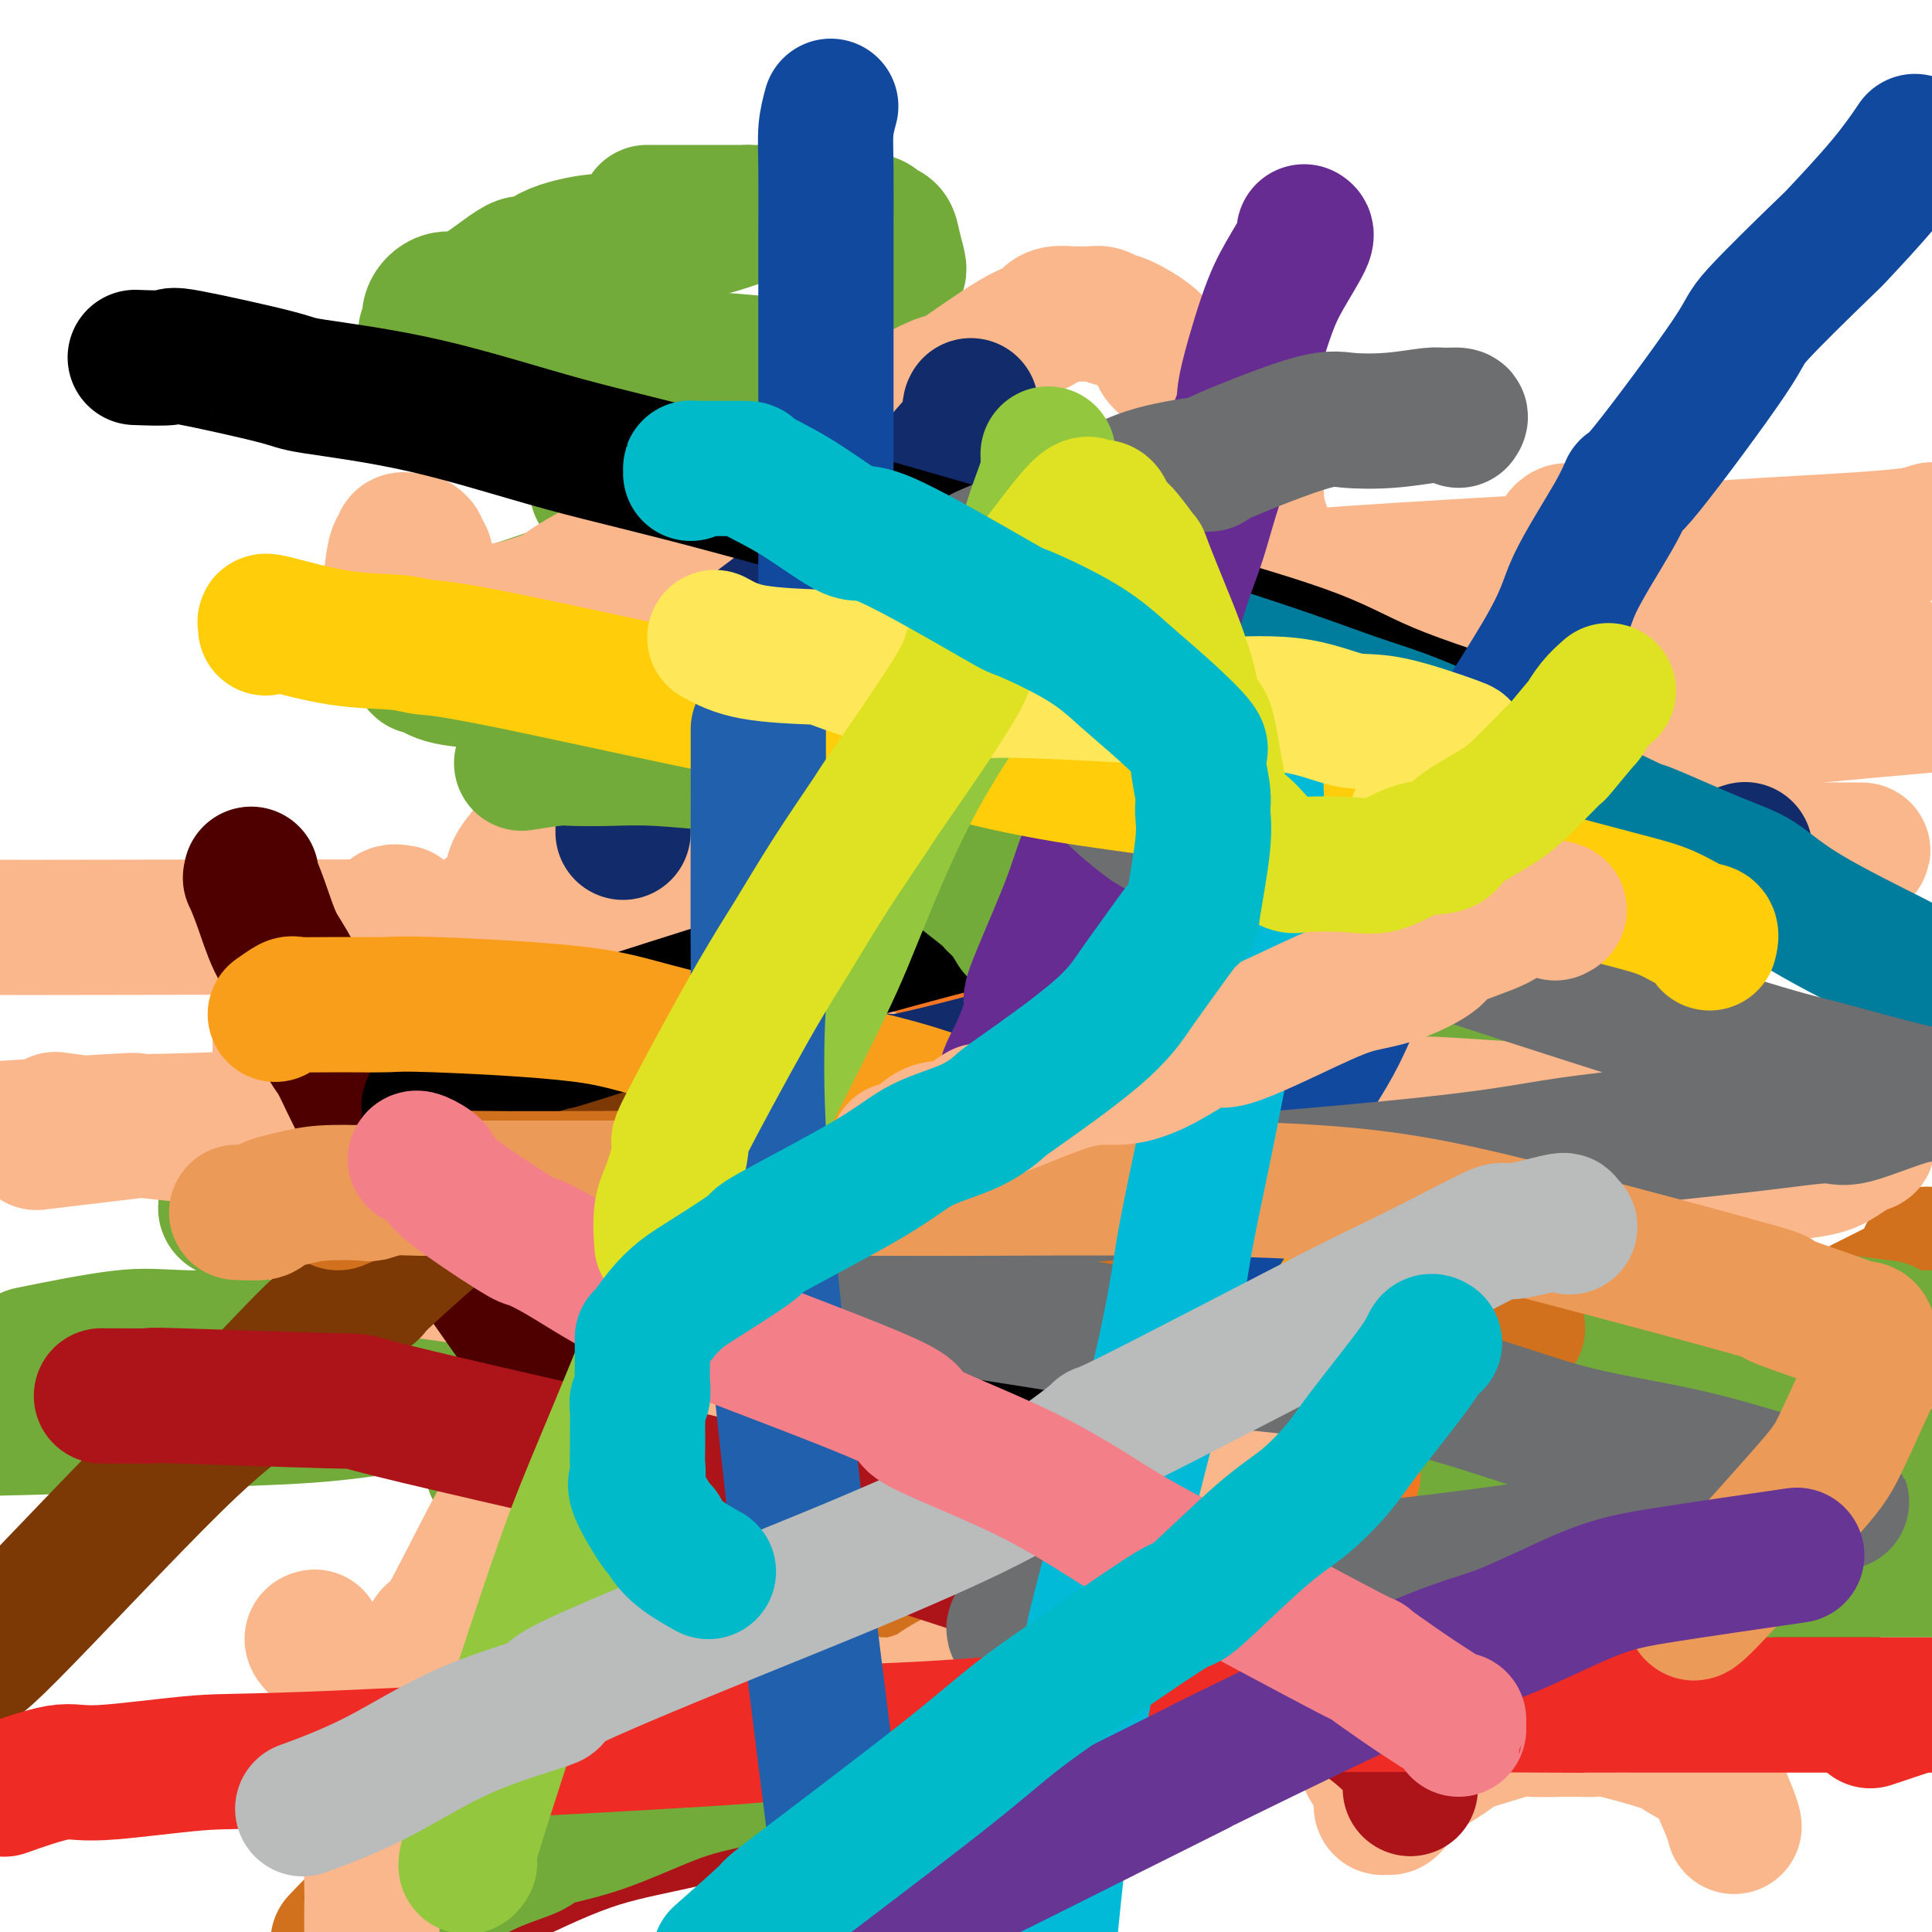 <svg viewBox='0 0 400 400' version='1.1' xmlns='http://www.w3.org/2000/svg' xmlns:xlink='http://www.w3.org/1999/xlink'><g fill='none' stroke='#AD1419' stroke-width='28' stroke-linecap='round' stroke-linejoin='round'><path d='M384,326c-0.256,-0.004 -0.511,-0.007 -1,0c-0.489,0.007 -1.211,0.026 -2,0c-0.789,-0.026 -1.644,-0.097 -2,0c-0.356,0.097 -0.214,0.362 -2,1c-1.786,0.638 -5.499,1.649 -7,2c-1.501,0.351 -0.791,0.044 -2,1c-1.209,0.956 -4.336,3.176 -7,4c-2.664,0.824 -4.864,0.251 -8,1c-3.136,0.749 -7.210,2.819 -12,4c-4.790,1.181 -10.298,1.474 -13,2c-2.702,0.526 -2.598,1.284 -7,2c-4.402,0.716 -13.310,1.388 -24,3c-10.690,1.612 -23.161,4.164 -34,6c-10.839,1.836 -20.045,2.956 -37,6c-16.955,3.044 -41.658,8.013 -52,10c-10.342,1.987 -6.324,0.994 -9,2c-2.676,1.006 -12.047,4.012 -20,6c-7.953,1.988 -14.487,2.958 -21,5c-6.513,2.042 -13.004,5.155 -21,9c-7.996,3.845 -17.498,8.423 -27,13'/></g>
<g fill='none' stroke='#D2711D' stroke-width='28' stroke-linecap='round' stroke-linejoin='round'><path d='M399,260c-0.086,-0.285 -0.172,-0.571 0,0c0.172,0.571 0.601,1.997 -2,4c-2.601,2.003 -8.234,4.582 -11,6c-2.766,1.418 -2.667,1.673 -5,3c-2.333,1.327 -7.099,3.725 -9,5c-1.901,1.275 -0.938,1.426 -5,3c-4.062,1.574 -13.149,4.572 -17,6c-3.851,1.428 -2.464,1.285 -4,2c-1.536,0.715 -5.994,2.289 -12,4c-6.006,1.711 -13.560,3.560 -18,5c-4.440,1.440 -5.766,2.471 -16,5c-10.234,2.529 -29.376,6.555 -37,8c-7.624,1.445 -3.732,0.308 -6,1c-2.268,0.692 -10.698,3.212 -18,5c-7.302,1.788 -13.475,2.844 -18,4c-4.525,1.156 -7.400,2.410 -17,5c-9.600,2.590 -25.923,6.514 -33,8c-7.077,1.486 -4.909,0.532 -7,1c-2.091,0.468 -8.443,2.358 -13,4c-4.557,1.642 -7.320,3.036 -10,4c-2.680,0.964 -5.275,1.499 -9,3c-3.725,1.501 -8.578,3.970 -10,5c-1.422,1.030 0.588,0.623 0,1c-0.588,0.377 -3.773,1.537 -6,3c-2.227,1.463 -3.497,3.227 -4,4c-0.503,0.773 -0.240,0.554 -2,2c-1.760,1.446 -5.544,4.555 -7,6c-1.456,1.445 -0.582,1.225 -1,2c-0.418,0.775 -2.126,2.544 -4,5c-1.874,2.456 -3.913,5.597 -5,7c-1.087,1.403 -1.220,1.066 -3,3c-1.780,1.934 -5.206,6.137 -7,8c-1.794,1.863 -1.955,1.386 -3,2c-1.045,0.614 -2.974,2.319 -4,3c-1.026,0.681 -1.150,0.337 -2,1c-0.850,0.663 -2.425,2.331 -4,4'/></g>
<g fill='none' stroke='#73AB3A' stroke-width='28' stroke-linecap='round' stroke-linejoin='round'><path d='M383,228c-0.285,0.021 -0.570,0.042 -1,0c-0.430,-0.042 -1.004,-0.146 -1,0c0.004,0.146 0.585,0.544 0,1c-0.585,0.456 -2.335,0.971 -4,2c-1.665,1.029 -3.246,2.571 -4,3c-0.754,0.429 -0.680,-0.257 -1,0c-0.320,0.257 -1.033,1.455 -2,2c-0.967,0.545 -2.189,0.437 -3,1c-0.811,0.563 -1.211,1.796 -3,3c-1.789,1.204 -4.966,2.379 -6,3c-1.034,0.621 0.074,0.687 0,1c-0.074,0.313 -1.329,0.873 -3,2c-1.671,1.127 -3.756,2.821 -5,4c-1.244,1.179 -1.645,1.843 -4,3c-2.355,1.157 -6.662,2.808 -9,4c-2.338,1.192 -2.707,1.924 -4,3c-1.293,1.076 -3.510,2.495 -6,3c-2.490,0.505 -5.254,0.097 -8,1c-2.746,0.903 -5.473,3.116 -10,5c-4.527,1.884 -10.854,3.439 -14,4c-3.146,0.561 -3.110,0.127 -4,0c-0.890,-0.127 -2.704,0.052 -5,1c-2.296,0.948 -5.074,2.663 -7,3c-1.926,0.337 -3.001,-0.706 -6,0c-2.999,0.706 -7.922,3.160 -10,4c-2.078,0.840 -1.313,0.066 -2,0c-0.687,-0.066 -2.828,0.575 -4,1c-1.172,0.425 -1.374,0.634 -2,1c-0.626,0.366 -1.675,0.887 -3,1c-1.325,0.113 -2.926,-0.184 -4,0c-1.074,0.184 -1.621,0.849 -2,1c-0.379,0.151 -0.588,-0.213 -1,0c-0.412,0.213 -1.025,1.001 -2,1c-0.975,-0.001 -2.312,-0.792 -4,0c-1.688,0.792 -3.727,3.166 -5,4c-1.273,0.834 -1.778,0.129 -3,0c-1.222,-0.129 -3.159,0.317 -5,1c-1.841,0.683 -3.585,1.604 -5,2c-1.415,0.396 -2.502,0.266 -6,1c-3.498,0.734 -9.409,2.333 -11,3c-1.591,0.667 1.136,0.402 -2,1c-3.136,0.598 -12.136,2.059 -16,3c-3.864,0.941 -2.593,1.363 -5,2c-2.407,0.637 -8.493,1.487 -11,2c-2.507,0.513 -1.436,0.687 -2,1c-0.564,0.313 -2.762,0.765 -5,1c-2.238,0.235 -4.516,0.253 -6,1c-1.484,0.747 -2.175,2.222 -3,3c-0.825,0.778 -1.786,0.858 -2,1c-0.214,0.142 0.318,0.345 0,1c-0.318,0.655 -1.487,1.763 -2,2c-0.513,0.237 -0.369,-0.398 -1,0c-0.631,0.398 -2.037,1.828 -3,4c-0.963,2.172 -1.481,5.086 -2,8'/><path d='M144,327c-0.443,1.447 -0.551,1.066 -1,2c-0.449,0.934 -1.237,3.184 -2,5c-0.763,1.816 -1.499,3.198 -2,5c-0.501,1.802 -0.767,4.024 -3,8c-2.233,3.976 -6.432,9.708 -8,12c-1.568,2.292 -0.505,1.145 -1,2c-0.495,0.855 -2.546,3.710 -5,6c-2.454,2.290 -5.309,4.013 -7,6c-1.691,1.987 -2.218,4.239 -5,7c-2.782,2.761 -7.820,6.033 -10,7c-2.180,0.967 -1.502,-0.370 -2,0c-0.498,0.370 -2.173,2.446 -4,4c-1.827,1.554 -3.808,2.587 -6,4c-2.192,1.413 -4.596,3.207 -7,5'/><path d='M83,399c-0.425,0.383 -0.850,0.766 0,0c0.850,-0.766 2.975,-2.681 6,-5c3.025,-2.319 6.952,-5.044 11,-7c4.048,-1.956 8.218,-3.144 10,-4c1.782,-0.856 1.174,-1.378 3,-2c1.826,-0.622 6.084,-1.342 11,-3c4.916,-1.658 10.489,-4.254 15,-6c4.511,-1.746 7.961,-2.642 20,-5c12.039,-2.358 32.667,-6.177 39,-8c6.333,-1.823 -1.630,-1.651 7,-2c8.630,-0.349 33.851,-1.219 46,-2c12.149,-0.781 11.224,-1.474 19,-3c7.776,-1.526 24.252,-3.885 31,-5c6.748,-1.115 3.766,-0.984 5,-1c1.234,-0.016 6.682,-0.178 11,-1c4.318,-0.822 7.504,-2.305 10,-3c2.496,-0.695 4.302,-0.603 8,-2c3.698,-1.397 9.287,-4.283 12,-6c2.713,-1.717 2.549,-2.265 4,-3c1.451,-0.735 4.518,-1.656 7,-3c2.482,-1.344 4.380,-3.112 6,-4c1.620,-0.888 2.962,-0.895 7,-3c4.038,-2.105 10.773,-6.306 14,-8c3.227,-1.694 2.946,-0.879 4,-1c1.054,-0.121 3.444,-1.177 6,-2c2.556,-0.823 5.278,-1.411 8,-2'/><path d='M388,299c0.022,-0.055 0.044,-0.109 0,0c-0.044,0.109 -0.154,0.383 -2,0c-1.846,-0.383 -5.427,-1.421 -9,-2c-3.573,-0.579 -7.137,-0.699 -8,-1c-0.863,-0.301 0.974,-0.785 -11,-4c-11.974,-3.215 -37.760,-9.163 -52,-12c-14.240,-2.837 -16.933,-2.564 -22,-3c-5.067,-0.436 -12.507,-1.581 -18,-2c-5.493,-0.419 -9.040,-0.110 -18,0c-8.960,0.110 -23.333,0.023 -29,0c-5.667,-0.023 -2.630,0.017 -5,0c-2.370,-0.017 -10.149,-0.092 -15,0c-4.851,0.092 -6.776,0.350 -9,1c-2.224,0.650 -4.749,1.692 -7,3c-2.251,1.308 -4.229,2.881 -5,4c-0.771,1.119 -0.334,1.784 0,3c0.334,1.216 0.564,2.982 0,4c-0.564,1.018 -1.924,1.289 0,3c1.924,1.711 7.131,4.861 9,6c1.869,1.139 0.399,0.267 1,0c0.601,-0.267 3.272,0.072 7,0c3.728,-0.072 8.514,-0.555 13,0c4.486,0.555 8.671,2.149 23,3c14.329,0.851 38.801,0.960 49,1c10.199,0.040 6.125,0.011 9,0c2.875,-0.011 12.700,-0.004 20,0c7.300,0.004 12.077,0.005 16,0c3.923,-0.005 6.994,-0.015 10,0c3.006,0.015 5.947,0.057 8,0c2.053,-0.057 3.218,-0.211 3,0c-0.218,0.211 -1.818,0.789 -5,1c-3.182,0.211 -7.946,0.057 -15,0c-7.054,-0.057 -16.398,-0.015 -24,0c-7.602,0.015 -13.462,0.004 -32,0c-18.538,-0.004 -49.755,-0.001 -62,0c-12.245,0.001 -5.517,0.000 -10,0c-4.483,-0.000 -20.179,0.000 -32,0c-11.821,-0.000 -19.769,-0.000 -27,0c-7.231,0.000 -13.744,0.001 -20,0c-6.256,-0.001 -12.256,-0.004 -15,0c-2.744,0.004 -2.233,0.015 -1,0c1.233,-0.015 3.186,-0.057 4,0c0.814,0.057 0.487,0.214 4,0c3.513,-0.214 10.866,-0.800 21,-1c10.134,-0.200 23.050,-0.015 34,0c10.950,0.015 19.935,-0.140 41,-1c21.065,-0.860 54.211,-2.427 68,-3c13.789,-0.573 8.223,-0.154 11,0c2.777,0.154 13.899,0.041 24,0c10.101,-0.041 19.182,-0.011 25,0c5.818,0.011 8.374,0.003 11,0c2.626,-0.003 5.322,-0.001 6,0c0.678,0.001 -0.661,0.000 -2,0'/><path d='M350,299c35.319,-0.598 0.618,0.407 -12,1c-12.618,0.593 -3.152,0.775 -1,1c2.152,0.225 -3.010,0.492 -9,1c-5.990,0.508 -12.807,1.258 -18,2c-5.193,0.742 -8.763,1.476 -21,4c-12.237,2.524 -33.143,6.837 -41,8c-7.857,1.163 -2.667,-0.823 -8,0c-5.333,0.823 -21.191,4.455 -28,6c-6.809,1.545 -4.570,1.002 -4,1c0.570,-0.002 -0.527,0.535 0,1c0.527,0.465 2.680,0.857 9,1c6.320,0.143 16.807,0.038 21,0c4.193,-0.038 2.091,-0.010 6,0c3.909,0.010 13.829,0.003 26,0c12.171,-0.003 26.592,-0.001 35,0c8.408,0.001 10.802,0.000 28,0c17.198,-0.000 49.199,-0.000 64,0c14.801,0.000 12.400,0.000 10,0'/><path d='M389,321c0.387,0.001 0.773,0.003 0,0c-0.773,-0.003 -2.706,-0.009 -8,0c-5.294,0.009 -13.947,0.033 -23,0c-9.053,-0.033 -18.504,-0.123 -26,0c-7.496,0.123 -13.038,0.460 -27,0c-13.962,-0.460 -36.343,-1.718 -45,-2c-8.657,-0.282 -3.588,0.412 -7,0c-3.412,-0.412 -15.304,-1.932 -21,-3c-5.696,-1.068 -5.197,-1.685 -5,-2c0.197,-0.315 0.092,-0.326 0,-1c-0.092,-0.674 -0.169,-2.009 0,-3c0.169,-0.991 0.585,-1.638 3,-3c2.415,-1.362 6.830,-3.439 9,-4c2.170,-0.561 2.096,0.393 4,0c1.904,-0.393 5.786,-2.134 9,-3c3.214,-0.866 5.760,-0.857 9,-1c3.240,-0.143 7.175,-0.438 12,-1c4.825,-0.562 10.540,-1.393 13,-2c2.460,-0.607 1.665,-0.991 3,-1c1.335,-0.009 4.801,0.358 8,0c3.199,-0.358 6.133,-1.441 9,-2c2.867,-0.559 5.669,-0.595 8,-1c2.331,-0.405 4.190,-1.180 5,-2c0.810,-0.820 0.570,-1.684 0,-2c-0.570,-0.316 -1.469,-0.085 -3,0c-1.531,0.085 -3.694,0.023 -7,0c-3.306,-0.023 -7.756,-0.006 -10,0c-2.244,0.006 -2.284,0.002 -7,0c-4.716,-0.002 -14.110,-0.000 -19,0c-4.890,0.000 -5.277,0.000 -7,0c-1.723,-0.000 -4.783,-0.000 -9,0c-4.217,0.000 -9.590,0.000 -13,0c-3.410,-0.000 -4.857,0.000 -10,0c-5.143,-0.000 -13.980,-0.000 -17,0c-3.020,0.000 -0.221,0.000 -3,0c-2.779,-0.000 -11.137,-0.000 -15,0c-3.863,0.000 -3.231,0.001 -8,0c-4.769,-0.001 -14.940,-0.002 -19,0c-4.060,0.002 -2.009,0.008 -4,0c-1.991,-0.008 -8.025,-0.028 -13,0c-4.975,0.028 -8.890,0.105 -13,0c-4.110,-0.105 -8.415,-0.393 -19,0c-10.585,0.393 -27.450,1.467 -35,2c-7.550,0.533 -5.786,0.524 -8,1c-2.214,0.476 -8.408,1.437 -16,2c-7.592,0.563 -16.582,0.729 -23,1c-6.418,0.271 -10.262,0.649 -19,1c-8.738,0.351 -22.369,0.676 -36,1'/><path d='M8,280c-1.673,0.340 -3.347,0.679 0,0c3.347,-0.679 11.713,-2.378 17,-3c5.287,-0.622 7.493,-0.167 14,0c6.507,0.167 17.315,0.045 22,0c4.685,-0.045 3.247,-0.012 5,0c1.753,0.012 6.696,0.003 11,0c4.304,-0.003 7.968,-0.001 10,0c2.032,0.001 2.433,0.000 8,0c5.567,-0.000 16.301,-0.000 21,0c4.699,0.000 3.364,0.000 5,0c1.636,-0.000 6.244,-0.000 11,0c4.756,0.000 9.660,0.000 14,0c4.340,-0.000 8.115,-0.000 20,0c11.885,0.000 31.880,0.000 40,0c8.120,-0.000 4.364,-0.000 8,0c3.636,0.000 14.662,0.000 25,0c10.338,-0.000 19.986,-0.000 29,0c9.014,0.000 17.393,0.000 35,0c17.607,-0.000 44.441,-0.000 55,0c10.559,0.000 4.843,0.000 8,0c3.157,-0.000 15.188,-0.000 24,0c8.812,0.000 14.406,0.000 20,0'/><path d='M383,274c6.393,0.808 12.787,1.615 0,0c-12.787,-1.615 -44.753,-5.653 -58,-7c-13.247,-1.347 -7.775,-0.004 -15,0c-7.225,0.004 -27.147,-1.332 -42,-2c-14.853,-0.668 -24.637,-0.669 -33,-1c-8.363,-0.331 -15.305,-0.992 -30,-2c-14.695,-1.008 -37.143,-2.364 -46,-3c-8.857,-0.636 -4.124,-0.553 -6,-1c-1.876,-0.447 -10.363,-1.426 -16,-2c-5.637,-0.574 -8.426,-0.745 -11,-1c-2.574,-0.255 -4.934,-0.594 -10,-1c-5.066,-0.406 -12.837,-0.879 -16,-1c-3.163,-0.121 -1.718,0.111 -3,0c-1.282,-0.111 -5.291,-0.566 -8,-1c-2.709,-0.434 -4.119,-0.848 -8,-1c-3.881,-0.152 -10.232,-0.041 -14,0c-3.768,0.041 -4.954,0.012 -6,0c-1.046,-0.012 -1.953,-0.007 -4,0c-2.047,0.007 -5.236,0.016 -7,0c-1.764,-0.016 -2.104,-0.057 -2,0c0.104,0.057 0.653,0.211 0,0c-0.653,-0.211 -2.509,-0.787 0,-2c2.509,-1.213 9.383,-3.061 13,-4c3.617,-0.939 3.976,-0.968 5,-1c1.024,-0.032 2.715,-0.069 8,-1c5.285,-0.931 14.166,-2.758 21,-4c6.834,-1.242 11.620,-1.898 32,-4c20.380,-2.102 56.352,-5.649 71,-7c14.648,-1.351 7.972,-0.506 12,-1c4.028,-0.494 18.760,-2.329 33,-3c14.240,-0.671 27.989,-0.180 38,0c10.011,0.180 16.285,0.048 33,0c16.715,-0.048 43.872,-0.013 55,0c11.128,0.013 6.227,0.003 8,0c1.773,-0.003 10.221,-0.001 17,0c6.779,0.001 11.890,0.000 17,0'/><path d='M397,224c7.133,-0.000 14.266,-0.001 0,0c-14.266,0.001 -49.930,0.003 -69,0c-19.070,-0.003 -21.547,-0.013 -42,0c-20.453,0.013 -58.881,0.047 -74,0c-15.119,-0.047 -6.930,-0.177 -10,0c-3.070,0.177 -17.401,0.661 -28,0c-10.599,-0.661 -17.467,-2.466 -23,-3c-5.533,-0.534 -9.729,0.203 -14,0c-4.271,-0.203 -8.615,-1.347 -10,-2c-1.385,-0.653 0.188,-0.816 2,-1c1.812,-0.184 3.862,-0.389 8,-1c4.138,-0.611 10.362,-1.628 13,-2c2.638,-0.372 1.689,-0.100 4,0c2.311,0.100 7.880,0.027 14,0c6.120,-0.027 12.790,-0.007 18,0c5.210,0.007 8.958,0.001 20,0c11.042,-0.001 29.377,0.002 37,0c7.623,-0.002 4.533,-0.008 6,0c1.467,0.008 7.491,0.031 12,0c4.509,-0.031 7.503,-0.116 11,0c3.497,0.116 7.497,0.434 10,0c2.503,-0.434 3.508,-1.619 4,-2c0.492,-0.381 0.471,0.042 1,0c0.529,-0.042 1.609,-0.549 2,-1c0.391,-0.451 0.092,-0.847 0,-1c-0.092,-0.153 0.021,-0.063 0,0c-0.021,0.063 -0.176,0.097 -1,0c-0.824,-0.097 -2.316,-0.327 -5,-1c-2.684,-0.673 -6.559,-1.791 -8,-2c-1.441,-0.209 -0.447,0.489 -8,0c-7.553,-0.489 -23.654,-2.167 -32,-3c-8.346,-0.833 -8.936,-0.821 -14,-1c-5.064,-0.179 -14.603,-0.548 -21,-1c-6.397,-0.452 -9.651,-0.987 -17,-2c-7.349,-1.013 -18.792,-2.505 -24,-3c-5.208,-0.495 -4.180,0.006 -4,0c0.180,-0.006 -0.487,-0.520 -1,-1c-0.513,-0.480 -0.872,-0.926 -1,-1c-0.128,-0.074 -0.026,0.222 0,-1c0.026,-1.222 -0.026,-3.964 1,-5c1.026,-1.036 3.128,-0.367 5,-1c1.872,-0.633 3.513,-2.568 6,-4c2.487,-1.432 5.820,-2.359 8,-3c2.180,-0.641 3.207,-0.995 9,-3c5.793,-2.005 16.351,-5.663 21,-7c4.649,-1.337 3.390,-0.355 5,-1c1.610,-0.645 6.091,-2.916 8,-4c1.909,-1.084 1.248,-0.980 1,-1c-0.248,-0.020 -0.082,-0.164 0,-1c0.082,-0.836 0.081,-2.365 0,-3c-0.081,-0.635 -0.242,-0.374 0,-1c0.242,-0.626 0.887,-2.137 0,-3c-0.887,-0.863 -3.308,-1.078 -5,-2c-1.692,-0.922 -2.656,-2.551 -6,-4c-3.344,-1.449 -9.067,-2.717 -11,-3c-1.933,-0.283 -0.075,0.419 -4,0c-3.925,-0.419 -13.634,-1.959 -19,-3c-5.366,-1.041 -6.390,-1.583 -14,-2c-7.610,-0.417 -21.805,-0.708 -36,-1'/><path d='M122,143c-12.313,-1.388 -6.596,-1.859 -7,-2c-0.404,-0.141 -6.929,0.047 -12,0c-5.071,-0.047 -8.688,-0.331 -11,-1c-2.312,-0.669 -3.321,-1.725 -4,-2c-0.679,-0.275 -1.029,0.231 -1,0c0.029,-0.231 0.438,-1.198 0,-2c-0.438,-0.802 -1.722,-1.438 1,-3c2.722,-1.562 9.452,-4.048 12,-5c2.548,-0.952 0.914,-0.368 3,-1c2.086,-0.632 7.891,-2.479 12,-4c4.109,-1.521 6.523,-2.714 8,-3c1.477,-0.286 2.018,0.337 12,-1c9.982,-1.337 29.407,-4.634 37,-6c7.593,-1.366 3.356,-0.799 5,-1c1.644,-0.201 9.171,-1.168 15,-2c5.829,-0.832 9.962,-1.528 13,-2c3.038,-0.472 4.983,-0.719 7,-1c2.017,-0.281 4.106,-0.597 5,-1c0.894,-0.403 0.594,-0.893 0,-1c-0.594,-0.107 -1.482,0.167 -3,0c-1.518,-0.167 -3.664,-0.777 -5,-1c-1.336,-0.223 -1.861,-0.060 -6,0c-4.139,0.060 -11.894,0.018 -15,0c-3.106,-0.018 -1.565,-0.013 -3,0c-1.435,0.013 -5.847,0.033 -9,0c-3.153,-0.033 -5.049,-0.118 -8,0c-2.951,0.118 -6.958,0.438 -13,0c-6.042,-0.438 -14.120,-1.635 -18,-2c-3.880,-0.365 -3.564,0.102 -5,0c-1.436,-0.102 -4.626,-0.773 -6,-1c-1.374,-0.227 -0.934,-0.011 -1,0c-0.066,0.011 -0.639,-0.183 -1,0c-0.361,0.183 -0.509,0.744 0,0c0.509,-0.744 1.677,-2.793 2,-4c0.323,-1.207 -0.198,-1.570 4,-3c4.198,-1.430 13.113,-3.925 16,-5c2.887,-1.075 -0.256,-0.730 0,-1c0.256,-0.270 3.911,-1.155 7,-2c3.089,-0.845 5.612,-1.651 8,-2c2.388,-0.349 4.640,-0.240 8,-1c3.360,-0.760 7.828,-2.389 10,-3c2.172,-0.611 2.047,-0.202 2,0c-0.047,0.202 -0.017,0.199 0,0c0.017,-0.199 0.021,-0.595 0,-1c-0.021,-0.405 -0.067,-0.820 0,-1c0.067,-0.180 0.246,-0.125 -1,0c-1.246,0.125 -3.917,0.321 -6,0c-2.083,-0.321 -3.579,-1.158 -10,-2c-6.421,-0.842 -17.767,-1.688 -23,-2c-5.233,-0.312 -4.352,-0.089 -7,0c-2.648,0.089 -8.824,0.045 -15,0'/><path d='M119,74c-12.274,-1.252 -11.960,-2.382 -13,-3c-1.040,-0.618 -3.434,-0.724 -7,-1c-3.566,-0.276 -8.304,-0.723 -10,-1c-1.696,-0.277 -0.350,-0.385 0,-1c0.350,-0.615 -0.298,-1.738 0,-3c0.298,-1.262 1.540,-2.663 3,-3c1.460,-0.337 3.139,0.388 6,-1c2.861,-1.388 6.904,-4.891 9,-6c2.096,-1.109 2.243,0.174 3,0c0.757,-0.174 2.123,-1.807 5,-3c2.877,-1.193 7.265,-1.948 9,-2c1.735,-0.052 0.815,0.599 5,0c4.185,-0.599 13.474,-2.448 17,-3c3.526,-0.552 1.290,0.192 2,0c0.710,-0.192 4.366,-1.319 6,-2c1.634,-0.681 1.246,-0.914 1,-1c-0.246,-0.086 -0.352,-0.023 -1,0c-0.648,0.023 -1.839,0.006 -3,0c-1.161,-0.006 -2.291,-0.002 -3,0c-0.709,0.002 -0.996,0.000 -3,0c-2.004,-0.000 -5.726,-0.000 -7,0c-1.274,0.000 -0.099,-0.000 -1,0c-0.901,0.000 -3.876,0.000 -3,0c0.876,-0.000 5.603,-0.001 8,0c2.397,0.001 2.465,0.003 4,0c1.535,-0.003 4.538,-0.012 7,0c2.462,0.012 4.385,0.045 7,0c2.615,-0.045 5.923,-0.168 9,0c3.077,0.168 5.923,0.627 8,1c2.077,0.373 3.383,0.660 4,1c0.617,0.340 0.543,0.732 1,1c0.457,0.268 1.443,0.412 2,1c0.557,0.588 0.685,1.622 1,3c0.315,1.378 0.815,3.102 1,4c0.185,0.898 0.053,0.971 0,1c-0.053,0.029 -0.026,0.015 0,0'/></g>
<g fill='none' stroke='#FBB78C' stroke-width='28' stroke-linecap='round' stroke-linejoin='round'><path d='M279,332c-0.068,-0.455 -0.136,-0.910 0,-1c0.136,-0.090 0.476,0.184 0,0c-0.476,-0.184 -1.767,-0.826 -2,-1c-0.233,-0.174 0.591,0.121 0,-1c-0.591,-1.121 -2.596,-3.660 -4,-6c-1.404,-2.340 -2.205,-4.483 -3,-6c-0.795,-1.517 -1.584,-2.408 -4,-6c-2.416,-3.592 -6.458,-9.887 -8,-12c-1.542,-2.113 -0.584,-0.046 -1,-1c-0.416,-0.954 -2.207,-4.929 -4,-8c-1.793,-3.071 -3.590,-5.237 -5,-7c-1.410,-1.763 -2.434,-3.123 -5,-6c-2.566,-2.877 -6.675,-7.272 -8,-9c-1.325,-1.728 0.135,-0.788 0,-1c-0.135,-0.212 -1.863,-1.574 -3,-2c-1.137,-0.426 -1.681,0.084 -2,0c-0.319,-0.084 -0.411,-0.763 -1,-1c-0.589,-0.237 -1.673,-0.034 -2,0c-0.327,0.034 0.105,-0.101 0,0c-0.105,0.101 -0.747,0.440 -1,1c-0.253,0.560 -0.117,1.342 -1,2c-0.883,0.658 -2.784,1.193 -4,4c-1.216,2.807 -1.746,7.887 -2,9c-0.254,1.113 -0.232,-1.742 -1,1c-0.768,2.742 -2.326,11.080 -3,15c-0.674,3.920 -0.464,3.422 -1,6c-0.536,2.578 -1.820,8.234 -2,10c-0.180,1.766 0.742,-0.356 0,1c-0.742,1.356 -3.149,6.189 -4,8c-0.851,1.811 -0.146,0.599 0,0c0.146,-0.599 -0.266,-0.584 -1,0c-0.734,0.584 -1.789,1.738 -3,0c-1.211,-1.738 -2.579,-6.367 -3,-8c-0.421,-1.633 0.106,-0.271 0,-1c-0.106,-0.729 -0.843,-3.550 -2,-6c-1.157,-2.450 -2.733,-4.528 -4,-7c-1.267,-2.472 -2.224,-5.337 -3,-9c-0.776,-3.663 -1.370,-8.125 -2,-10c-0.630,-1.875 -1.297,-1.163 -2,-3c-0.703,-1.837 -1.443,-6.221 -3,-10c-1.557,-3.779 -3.933,-6.951 -5,-9c-1.067,-2.049 -0.826,-2.975 -3,-7c-2.174,-4.025 -6.764,-11.150 -9,-14c-2.236,-2.850 -2.118,-1.425 -2,0'/><path d='M166,237c-3.581,-5.330 -3.033,-3.656 -3,-3c0.033,0.656 -0.448,0.293 -1,0c-0.552,-0.293 -1.175,-0.517 -2,0c-0.825,0.517 -1.853,1.777 -2,2c-0.147,0.223 0.587,-0.589 0,1c-0.587,1.589 -2.494,5.578 -3,7c-0.506,1.422 0.391,0.277 0,3c-0.391,2.723 -2.069,9.314 -3,12c-0.931,2.686 -1.115,1.466 -2,6c-0.885,4.534 -2.472,14.822 -4,22c-1.528,7.178 -2.998,11.247 -4,14c-1.002,2.753 -1.536,4.189 -2,7c-0.464,2.811 -0.856,6.998 -1,9c-0.144,2.002 -0.039,1.819 0,2c0.039,0.181 0.010,0.726 0,2c-0.010,1.274 -0.003,3.279 0,4c0.003,0.721 0.003,0.160 0,1c-0.003,0.840 -0.009,3.081 0,3c0.009,-0.081 0.033,-2.484 0,-4c-0.033,-1.516 -0.124,-2.144 0,-5c0.124,-2.856 0.464,-7.938 0,-10c-0.464,-2.062 -1.733,-1.104 -2,-2c-0.267,-0.896 0.468,-3.647 0,-6c-0.468,-2.353 -2.138,-4.309 -3,-6c-0.862,-1.691 -0.916,-3.117 -2,-5c-1.084,-1.883 -3.198,-4.223 -4,-5c-0.802,-0.777 -0.291,0.010 0,0c0.291,-0.010 0.362,-0.818 0,-1c-0.362,-0.182 -1.156,0.261 -2,0c-0.844,-0.261 -1.738,-1.227 -3,0c-1.262,1.227 -2.894,4.648 -4,6c-1.106,1.352 -1.688,0.637 -3,2c-1.312,1.363 -3.355,4.805 -5,8c-1.645,3.195 -2.891,6.141 -4,8c-1.109,1.859 -2.082,2.629 -5,8c-2.918,5.371 -7.780,15.344 -10,19c-2.220,3.656 -1.796,0.996 -3,3c-1.204,2.004 -4.035,8.671 -6,14c-1.965,5.329 -3.062,9.320 -4,12c-0.938,2.680 -1.715,4.048 -2,9c-0.285,4.952 -0.077,13.487 0,17c0.077,3.513 0.022,2.004 0,3c-0.022,0.996 -0.011,4.498 0,8'/><path d='M342,172c-0.406,0.130 -0.812,0.259 -1,0c-0.188,-0.259 -0.159,-0.908 0,-2c0.159,-1.092 0.446,-2.629 0,-5c-0.446,-2.371 -1.627,-5.576 -2,-7c-0.373,-1.424 0.060,-1.066 0,-2c-0.060,-0.934 -0.615,-3.161 -1,-5c-0.385,-1.839 -0.602,-3.290 -1,-5c-0.398,-1.710 -0.979,-3.678 -2,-7c-1.021,-3.322 -2.483,-7.997 -3,-10c-0.517,-2.003 -0.089,-1.335 0,-2c0.089,-0.665 -0.162,-2.662 -1,-5c-0.838,-2.338 -2.261,-5.018 -3,-7c-0.739,-1.982 -0.792,-3.265 -1,-4c-0.208,-0.735 -0.572,-0.921 -1,-1c-0.428,-0.079 -0.922,-0.052 -1,0c-0.078,0.052 0.258,0.130 0,0c-0.258,-0.130 -1.110,-0.467 -2,1c-0.890,1.467 -1.819,4.739 -2,6c-0.181,1.261 0.385,0.511 0,1c-0.385,0.489 -1.720,2.215 -3,4c-1.280,1.785 -2.506,3.628 -3,5c-0.494,1.372 -0.255,2.274 -2,5c-1.745,2.726 -5.475,7.277 -7,9c-1.525,1.723 -0.846,0.620 -1,1c-0.154,0.380 -1.140,2.244 -4,4c-2.860,1.756 -7.593,3.403 -9,4c-1.407,0.597 0.512,0.142 -1,0c-1.512,-0.142 -6.457,0.029 -8,0c-1.543,-0.029 0.314,-0.257 0,0c-0.314,0.257 -2.798,0.998 -5,0c-2.202,-0.998 -4.121,-3.735 -5,-5c-0.879,-1.265 -0.718,-1.059 -2,-6c-1.282,-4.941 -4.007,-15.030 -5,-19c-0.993,-3.970 -0.254,-1.819 -1,-3c-0.746,-1.181 -2.978,-5.692 -4,-9c-1.022,-3.308 -0.835,-5.413 -1,-7c-0.165,-1.587 -0.683,-2.655 -3,-6c-2.317,-3.345 -6.433,-8.967 -8,-11c-1.567,-2.033 -0.583,-0.478 -1,-1c-0.417,-0.522 -2.233,-3.119 -4,-5c-1.767,-1.881 -3.484,-3.044 -4,-4c-0.516,-0.956 0.171,-1.706 -1,-3c-1.171,-1.294 -4.199,-3.131 -6,-4c-1.801,-0.869 -2.374,-0.769 -3,-1c-0.626,-0.231 -1.303,-0.794 -2,-1c-0.697,-0.206 -1.414,-0.055 -2,0c-0.586,0.055 -1.042,0.015 -2,0c-0.958,-0.015 -2.416,-0.004 -3,0c-0.584,0.004 -0.292,0.002 0,0'/><path d='M221,65c-3.743,-0.528 -4.101,1.152 -5,2c-0.899,0.848 -2.341,0.863 -6,3c-3.659,2.137 -9.536,6.398 -12,8c-2.464,1.602 -1.515,0.547 -3,1c-1.485,0.453 -5.403,2.413 -10,5c-4.597,2.587 -9.873,5.800 -13,8c-3.127,2.200 -4.104,3.386 -13,8c-8.896,4.614 -25.712,12.655 -34,17c-8.288,4.345 -8.048,4.992 -10,6c-1.952,1.008 -6.096,2.375 -9,3c-2.904,0.625 -4.568,0.508 -7,1c-2.432,0.492 -5.632,1.592 -7,2c-1.368,0.408 -0.905,0.125 -1,0c-0.095,-0.125 -0.747,-0.091 -1,0c-0.253,0.091 -0.107,0.239 0,0c0.107,-0.239 0.173,-0.866 0,-2c-0.173,-1.134 -0.586,-2.776 -1,-4c-0.414,-1.224 -0.828,-2.029 -1,-3c-0.172,-0.971 -0.102,-2.106 0,-3c0.102,-0.894 0.236,-1.545 0,-2c-0.236,-0.455 -0.841,-0.713 -1,-1c-0.159,-0.287 0.130,-0.604 0,-1c-0.130,-0.396 -0.679,-0.872 -1,-1c-0.321,-0.128 -0.416,0.091 -1,0c-0.584,-0.091 -1.659,-0.494 -2,0c-0.341,0.494 0.052,1.884 0,2c-0.052,0.116 -0.550,-1.041 -1,0c-0.450,1.041 -0.852,4.280 -1,6c-0.148,1.720 -0.042,1.920 0,2c0.042,0.080 0.021,0.040 0,0'/><path d='M359,378c0.021,0.125 0.041,0.249 0,0c-0.041,-0.249 -0.144,-0.872 -1,-3c-0.856,-2.128 -2.465,-5.762 -3,-7c-0.535,-1.238 0.003,-0.080 0,0c-0.003,0.080 -0.548,-0.917 -2,-2c-1.452,-1.083 -3.812,-2.252 -5,-3c-1.188,-0.748 -1.206,-1.075 -4,-2c-2.794,-0.925 -8.364,-2.447 -11,-3c-2.636,-0.553 -2.337,-0.137 -3,0c-0.663,0.137 -2.288,-0.005 -5,0c-2.712,0.005 -6.511,0.159 -8,0c-1.489,-0.159 -0.668,-0.629 -3,0c-2.332,0.629 -7.818,2.359 -10,3c-2.182,0.641 -1.061,0.194 -2,1c-0.939,0.806 -3.939,2.867 -6,4c-2.061,1.133 -3.183,1.339 -4,2c-0.817,0.661 -1.329,1.776 -2,3c-0.671,1.224 -1.502,2.557 -2,3c-0.498,0.443 -0.662,-0.005 -1,0c-0.338,0.005 -0.849,0.464 -1,0c-0.151,-0.464 0.060,-1.851 0,-3c-0.060,-1.149 -0.389,-2.062 -1,-3c-0.611,-0.938 -1.504,-1.902 -2,-3c-0.496,-1.098 -0.596,-2.331 -2,-5c-1.404,-2.669 -4.111,-6.773 -5,-8c-0.889,-1.227 0.039,0.424 0,0c-0.039,-0.424 -1.046,-2.923 -3,-4c-1.954,-1.077 -4.855,-0.734 -7,-1c-2.145,-0.266 -3.535,-1.143 -8,-2c-4.465,-0.857 -12.006,-1.696 -15,-2c-2.994,-0.304 -1.440,-0.073 -3,0c-1.560,0.073 -6.232,-0.012 -10,0c-3.768,0.012 -6.632,0.122 -9,0c-2.368,-0.122 -4.240,-0.476 -7,0c-2.760,0.476 -6.409,1.781 -8,2c-1.591,0.219 -1.126,-0.649 -3,0c-1.874,0.649 -6.087,2.815 -8,4c-1.913,1.185 -1.524,1.389 -3,2c-1.476,0.611 -4.815,1.628 -6,2c-1.185,0.372 -0.214,0.100 0,0c0.214,-0.100 -0.327,-0.027 -1,0c-0.673,0.027 -1.478,0.008 -2,0c-0.522,-0.008 -0.761,-0.004 -1,0'/><path d='M182,353c-5.361,1.531 -2.764,0.358 -2,0c0.764,-0.358 -0.305,0.100 -1,0c-0.695,-0.100 -1.015,-0.759 -2,-1c-0.985,-0.241 -2.637,-0.064 -4,0c-1.363,0.064 -2.439,0.015 -6,0c-3.561,-0.015 -9.606,0.003 -12,0c-2.394,-0.003 -1.136,-0.029 -2,0c-0.864,0.029 -3.848,0.113 -7,0c-3.152,-0.113 -6.470,-0.421 -9,0c-2.530,0.421 -4.272,1.572 -9,2c-4.728,0.428 -12.441,0.134 -16,0c-3.559,-0.134 -2.962,-0.109 -4,0c-1.038,0.109 -3.710,0.302 -9,0c-5.290,-0.302 -13.196,-1.100 -16,-1c-2.804,0.100 -0.504,1.099 -3,-1c-2.496,-2.099 -9.787,-7.296 -13,-10c-3.213,-2.704 -2.346,-2.915 -2,-3c0.346,-0.085 0.173,-0.042 0,0'/><path d='M70,247c-0.059,0.389 -0.119,0.779 0,1c0.119,0.221 0.416,0.274 0,0c-0.416,-0.274 -1.547,-0.873 -2,-1c-0.453,-0.127 -0.229,0.219 -1,-1c-0.771,-1.219 -2.536,-4.001 -3,-5c-0.464,-0.999 0.373,-0.213 0,-1c-0.373,-0.787 -1.956,-3.147 -3,-5c-1.044,-1.853 -1.548,-3.200 -2,-4c-0.452,-0.800 -0.853,-1.054 -1,-3c-0.147,-1.946 -0.039,-5.584 0,-7c0.039,-1.416 0.010,-0.611 0,-1c-0.010,-0.389 -0.001,-1.973 0,-3c0.001,-1.027 -0.008,-1.497 0,-2c0.008,-0.503 0.031,-1.040 0,-2c-0.031,-0.960 -0.118,-2.341 0,-3c0.118,-0.659 0.439,-0.594 1,-1c0.561,-0.406 1.360,-1.284 2,-2c0.640,-0.716 1.120,-1.269 2,-2c0.880,-0.731 2.160,-1.640 3,-3c0.840,-1.360 1.241,-3.171 2,-4c0.759,-0.829 1.878,-0.674 2,-1c0.122,-0.326 -0.752,-1.131 0,-2c0.752,-0.869 3.129,-1.800 4,-2c0.871,-0.200 0.235,0.331 1,0c0.765,-0.331 2.931,-1.524 4,-2c1.069,-0.476 1.043,-0.233 1,0c-0.043,0.233 -0.102,0.458 0,0c0.102,-0.458 0.365,-1.598 1,-2c0.635,-0.402 1.641,-0.066 2,0c0.359,0.066 0.071,-0.138 0,0c-0.071,0.138 0.075,0.618 0,1c-0.075,0.382 -0.370,0.665 0,1c0.370,0.335 1.406,0.723 2,2c0.594,1.277 0.747,3.445 1,5c0.253,1.555 0.608,2.498 1,3c0.392,0.502 0.823,0.565 1,1c0.177,0.435 0.100,1.244 0,2c-0.100,0.756 -0.223,1.459 0,2c0.223,0.541 0.792,0.918 1,1c0.208,0.082 0.056,-0.132 0,0c-0.056,0.132 -0.016,0.609 0,1c0.016,0.391 0.008,0.695 0,1'/><path d='M89,209c1.223,3.566 0.280,2.482 0,2c-0.280,-0.482 0.101,-0.362 1,-1c0.899,-0.638 2.315,-2.033 3,-3c0.685,-0.967 0.640,-1.507 1,-2c0.360,-0.493 1.127,-0.939 2,-3c0.873,-2.061 1.852,-5.738 2,-7c0.148,-1.262 -0.535,-0.109 0,-1c0.535,-0.891 2.288,-3.826 3,-5c0.712,-1.174 0.384,-0.587 1,-1c0.616,-0.413 2.177,-1.826 3,-3c0.823,-1.174 0.906,-2.107 1,-3c0.094,-0.893 0.197,-1.744 1,-3c0.803,-1.256 2.306,-2.916 3,-4c0.694,-1.084 0.579,-1.594 1,-2c0.421,-0.406 1.377,-0.710 2,-1c0.623,-0.290 0.911,-0.566 1,-1c0.089,-0.434 -0.023,-1.027 1,-2c1.023,-0.973 3.181,-2.326 4,-3c0.819,-0.674 0.300,-0.670 0,-1c-0.300,-0.330 -0.381,-0.994 0,-2c0.381,-1.006 1.223,-2.354 2,-3c0.777,-0.646 1.488,-0.591 2,-2c0.512,-1.409 0.824,-4.283 1,-5c0.176,-0.717 0.214,0.723 1,0c0.786,-0.723 2.320,-3.608 3,-5c0.680,-1.392 0.508,-1.289 1,-2c0.492,-0.711 1.649,-2.234 2,-3c0.351,-0.766 -0.104,-0.775 0,-1c0.104,-0.225 0.769,-0.665 1,-1c0.231,-0.335 0.030,-0.563 0,-1c-0.030,-0.437 0.112,-1.083 1,-2c0.888,-0.917 2.523,-2.107 3,-3c0.477,-0.893 -0.206,-1.490 0,-2c0.206,-0.510 1.299,-0.932 2,-1c0.701,-0.068 1.011,0.217 1,0c-0.011,-0.217 -0.343,-0.937 0,-2c0.343,-1.063 1.362,-2.470 2,-3c0.638,-0.530 0.895,-0.183 1,0c0.105,0.183 0.056,0.203 0,0c-0.056,-0.203 -0.120,-0.629 0,-1c0.120,-0.371 0.424,-0.688 1,-1c0.576,-0.312 1.425,-0.620 2,-1c0.575,-0.380 0.876,-0.833 1,-1c0.124,-0.167 0.069,-0.047 0,0c-0.069,0.047 -0.153,0.023 0,0c0.153,-0.023 0.542,-0.045 1,0c0.458,0.045 0.985,0.156 1,0c0.015,-0.156 -0.480,-0.578 1,-1c1.480,-0.422 4.937,-0.844 6,-1c1.063,-0.156 -0.268,-0.044 0,0c0.268,0.044 2.134,0.022 4,0'/><path d='M159,121c3.858,-0.928 4.502,-0.248 5,0c0.498,0.248 0.851,0.065 2,0c1.149,-0.065 3.093,-0.011 4,0c0.907,0.011 0.778,-0.022 1,0c0.222,0.022 0.794,0.099 1,0c0.206,-0.099 0.045,-0.373 0,0c-0.045,0.373 0.026,1.394 0,2c-0.026,0.606 -0.147,0.797 0,1c0.147,0.203 0.564,0.420 1,1c0.436,0.580 0.891,1.525 1,2c0.109,0.475 -0.128,0.480 0,1c0.128,0.520 0.623,1.554 1,2c0.377,0.446 0.637,0.305 1,1c0.363,0.695 0.829,2.227 1,3c0.171,0.773 0.049,0.788 0,1c-0.049,0.212 -0.023,0.621 0,1c0.023,0.379 0.045,0.726 0,1c-0.045,0.274 -0.156,0.474 0,1c0.156,0.526 0.578,1.379 1,2c0.422,0.621 0.845,1.010 1,1c0.155,-0.010 0.041,-0.419 0,0c-0.041,0.419 -0.011,1.667 0,2c0.011,0.333 0.003,-0.247 0,0c-0.003,0.247 -0.001,1.322 0,2c0.001,0.678 0.000,0.958 0,1c-0.000,0.042 -0.000,-0.154 0,0c0.000,0.154 0.000,0.657 0,1c-0.000,0.343 -0.000,0.525 0,1c0.000,0.475 0.001,1.242 0,2c-0.001,0.758 -0.003,1.507 0,2c0.003,0.493 0.011,0.731 0,1c-0.011,0.269 -0.040,0.570 0,1c0.040,0.430 0.150,0.989 0,2c-0.150,1.011 -0.560,2.476 -1,3c-0.440,0.524 -0.909,0.109 -1,0c-0.091,-0.109 0.196,0.089 0,1c-0.196,0.911 -0.875,2.534 -1,3c-0.125,0.466 0.303,-0.226 0,0c-0.303,0.226 -1.336,1.369 -2,2c-0.664,0.631 -0.958,0.751 -1,1c-0.042,0.249 0.168,0.629 0,1c-0.168,0.371 -0.713,0.733 -1,1c-0.287,0.267 -0.314,0.439 -1,1c-0.686,0.561 -2.029,1.512 -3,2c-0.971,0.488 -1.570,0.512 -2,1c-0.430,0.488 -0.693,1.439 -1,2c-0.307,0.561 -0.659,0.732 -1,1c-0.341,0.268 -0.670,0.634 -1,1'/><path d='M163,176c-3.286,3.345 -4.001,3.207 -4,3c0.001,-0.207 0.719,-0.485 0,0c-0.719,0.485 -2.874,1.731 -4,3c-1.126,1.269 -1.224,2.560 -2,3c-0.776,0.440 -2.229,0.027 -3,0c-0.771,-0.027 -0.858,0.330 -1,1c-0.142,0.670 -0.337,1.651 -1,2c-0.663,0.349 -1.793,0.066 -2,0c-0.207,-0.066 0.508,0.086 0,1c-0.508,0.914 -2.238,2.592 -3,3c-0.762,0.408 -0.555,-0.454 -1,0c-0.445,0.454 -1.541,2.222 -2,3c-0.459,0.778 -0.280,0.564 -1,1c-0.720,0.436 -2.341,1.523 -3,2c-0.659,0.477 -0.358,0.345 -1,1c-0.642,0.655 -2.227,2.097 -3,3c-0.773,0.903 -0.735,1.267 -1,2c-0.265,0.733 -0.834,1.836 -2,3c-1.166,1.164 -2.930,2.388 -4,3c-1.070,0.612 -1.446,0.613 -2,1c-0.554,0.387 -1.285,1.160 -2,2c-0.715,0.840 -1.412,1.745 -2,2c-0.588,0.255 -1.067,-0.141 -2,1c-0.933,1.141 -2.322,3.820 -3,5c-0.678,1.180 -0.647,0.862 -1,1c-0.353,0.138 -1.090,0.731 -1,1c0.090,0.269 1.007,0.215 1,0c-0.007,-0.215 -0.937,-0.589 0,-2c0.937,-1.411 3.740,-3.858 5,-5c1.260,-1.142 0.976,-0.978 1,-1c0.024,-0.022 0.357,-0.228 1,-1c0.643,-0.772 1.595,-2.108 3,-3c1.405,-0.892 3.262,-1.338 4,-2c0.738,-0.662 0.355,-1.540 1,-2c0.645,-0.460 2.316,-0.501 3,-1c0.684,-0.499 0.382,-1.454 1,-2c0.618,-0.546 2.157,-0.682 3,-1c0.843,-0.318 0.989,-0.817 1,-1c0.011,-0.183 -0.113,-0.049 0,0c0.113,0.049 0.464,0.013 1,0c0.536,-0.013 1.257,-0.004 2,0c0.743,0.004 1.510,0.001 2,0c0.490,-0.001 0.705,-0.000 1,0c0.295,0.000 0.669,0.000 2,0c1.331,-0.000 3.619,-0.000 5,0c1.381,0.000 1.855,0.000 3,0c1.145,-0.000 2.962,-0.000 4,0c1.038,0.000 1.297,0.000 2,0c0.703,-0.000 1.852,-0.000 3,0'/><path d='M161,202c4.361,-0.155 2.265,-0.042 2,0c-0.265,0.042 1.302,0.011 2,0c0.698,-0.011 0.527,-0.004 1,0c0.473,0.004 1.591,0.004 2,0c0.409,-0.004 0.110,-0.011 0,0c-0.110,0.011 -0.029,0.041 0,0c0.029,-0.041 0.008,-0.154 0,0c-0.008,0.154 -0.002,0.573 0,1c0.002,0.427 0.000,0.861 0,2c-0.000,1.139 0.001,2.981 0,4c-0.001,1.019 -0.003,1.214 0,2c0.003,0.786 0.010,2.162 0,3c-0.010,0.838 -0.036,1.138 0,2c0.036,0.862 0.133,2.285 -1,5c-1.133,2.715 -3.495,6.721 -4,8c-0.505,1.279 0.846,-0.169 0,2c-0.846,2.169 -3.891,7.954 -6,11c-2.109,3.046 -3.284,3.352 -5,6c-1.716,2.648 -3.972,7.638 -5,9c-1.028,1.362 -0.826,-0.906 -1,0c-0.174,0.906 -0.724,4.984 -2,7c-1.276,2.016 -3.278,1.969 -4,2c-0.722,0.031 -0.165,0.142 -1,1c-0.835,0.858 -3.061,2.465 -4,3c-0.939,0.535 -0.593,-0.001 -1,0c-0.407,0.001 -1.569,0.540 -2,1c-0.431,0.460 -0.130,0.841 0,1c0.130,0.159 0.089,0.095 0,0c-0.089,-0.095 -0.225,-0.222 -1,0c-0.775,0.222 -2.187,0.791 -3,1c-0.813,0.209 -1.025,0.058 -2,0c-0.975,-0.058 -2.713,-0.021 -4,0c-1.287,0.021 -2.125,0.027 -3,0c-0.875,-0.027 -1.789,-0.087 -4,-1c-2.211,-0.913 -5.719,-2.680 -8,-4c-2.281,-1.320 -3.335,-2.192 -7,-3c-3.665,-0.808 -9.941,-1.551 -13,-2c-3.059,-0.449 -2.900,-0.604 -4,-1c-1.100,-0.396 -3.457,-1.032 -6,-2c-2.543,-0.968 -5.270,-2.266 -7,-3c-1.730,-0.734 -2.464,-0.903 -4,-2c-1.536,-1.097 -3.876,-3.122 -5,-4c-1.124,-0.878 -1.033,-0.610 -1,-1c0.033,-0.390 0.009,-1.439 0,-2c-0.009,-0.561 -0.002,-0.634 0,-1c0.002,-0.366 -0.000,-1.026 0,-2c0.000,-0.974 0.004,-2.262 0,-3c-0.004,-0.738 -0.014,-0.926 0,-2c0.014,-1.074 0.054,-3.034 0,-4c-0.054,-0.966 -0.200,-0.939 0,-2c0.200,-1.061 0.746,-3.209 1,-4c0.254,-0.791 0.215,-0.226 1,-1c0.785,-0.774 2.392,-2.887 4,-5'/><path d='M66,224c0.770,-0.898 0.197,-0.143 0,0c-0.197,0.143 -0.016,-0.325 1,-1c1.016,-0.675 2.868,-1.558 4,-2c1.132,-0.442 1.543,-0.444 3,-1c1.457,-0.556 3.961,-1.666 5,-2c1.039,-0.334 0.612,0.107 1,0c0.388,-0.107 1.591,-0.761 3,-1c1.409,-0.239 3.024,-0.064 4,0c0.976,0.064 1.313,0.017 3,0c1.687,-0.017 4.724,-0.004 6,0c1.276,0.004 0.790,0.000 1,0c0.210,-0.000 1.115,0.004 2,0c0.885,-0.004 1.750,-0.016 2,0c0.250,0.016 -0.116,0.058 1,1c1.116,0.942 3.714,2.783 5,3c1.286,0.217 1.259,-1.189 2,0c0.741,1.189 2.251,4.973 3,6c0.749,1.027 0.737,-0.702 1,2c0.263,2.702 0.803,9.834 1,12c0.197,2.166 0.053,-0.634 0,0c-0.053,0.634 -0.013,4.701 0,8c0.013,3.299 -0.000,5.828 0,8c0.000,2.172 0.014,3.986 0,8c-0.014,4.014 -0.056,10.227 0,13c0.056,2.773 0.208,2.104 0,3c-0.208,0.896 -0.778,3.356 -1,5c-0.222,1.644 -0.097,2.473 0,3c0.097,0.527 0.166,0.754 0,1c-0.166,0.246 -0.567,0.513 -1,-1c-0.433,-1.513 -0.899,-4.805 -1,-6c-0.101,-1.195 0.161,-0.292 0,-1c-0.161,-0.708 -0.747,-3.028 -1,-5c-0.253,-1.972 -0.174,-3.595 0,-5c0.174,-1.405 0.441,-2.591 0,-5c-0.441,-2.409 -1.592,-6.041 -2,-8c-0.408,-1.959 -0.075,-2.247 0,-3c0.075,-0.753 -0.110,-1.973 0,-3c0.110,-1.027 0.513,-1.863 0,-3c-0.513,-1.137 -1.944,-2.576 0,-5c1.944,-2.424 7.261,-5.834 9,-7c1.739,-1.166 -0.102,-0.088 4,-1c4.102,-0.912 14.146,-3.814 19,-5c4.854,-1.186 4.519,-0.657 8,-1c3.481,-0.343 10.778,-1.558 14,-2c3.222,-0.442 2.367,-0.112 3,0c0.633,0.112 2.753,0.005 4,0c1.247,-0.005 1.620,0.090 2,0c0.380,-0.090 0.766,-0.367 1,0c0.234,0.367 0.317,1.377 0,2c-0.317,0.623 -1.032,0.857 -2,2c-0.968,1.143 -2.187,3.193 -3,4c-0.813,0.807 -1.219,0.371 -2,1c-0.781,0.629 -1.937,2.323 -3,3c-1.063,0.677 -2.031,0.339 -3,0'/><path d='M159,241c-2.408,2.536 -1.929,2.876 -4,3c-2.071,0.124 -6.693,0.031 -9,0c-2.307,-0.031 -2.300,0.001 -3,0c-0.700,-0.001 -2.107,-0.035 -5,0c-2.893,0.035 -7.272,0.141 -11,0c-3.728,-0.141 -6.807,-0.527 -8,-1c-1.193,-0.473 -0.502,-1.034 -1,-2c-0.498,-0.966 -2.186,-2.338 -3,-3c-0.814,-0.662 -0.754,-0.615 -1,-1c-0.246,-0.385 -0.798,-1.203 -1,-2c-0.202,-0.797 -0.053,-1.572 0,-2c0.053,-0.428 0.011,-0.507 0,-1c-0.011,-0.493 0.010,-1.400 0,-2c-0.010,-0.600 -0.053,-0.893 0,-1c0.053,-0.107 0.200,-0.029 1,0c0.800,0.029 2.253,0.010 3,0c0.747,-0.010 0.789,-0.009 1,0c0.211,0.009 0.593,0.027 1,0c0.407,-0.027 0.841,-0.098 1,0c0.159,0.098 0.044,0.367 0,1c-0.044,0.633 -0.016,1.631 0,2c0.016,0.369 0.020,0.108 0,1c-0.020,0.892 -0.065,2.935 0,4c0.065,1.065 0.238,1.150 0,2c-0.238,0.850 -0.889,2.465 -1,3c-0.111,0.535 0.316,-0.011 0,0c-0.316,0.011 -1.375,0.577 -2,1c-0.625,0.423 -0.815,0.702 -1,1c-0.185,0.298 -0.365,0.616 -1,1c-0.635,0.384 -1.725,0.835 -2,1c-0.275,0.165 0.264,0.043 0,0c-0.264,-0.043 -1.332,-0.009 -2,0c-0.668,0.009 -0.936,-0.008 -1,0c-0.064,0.008 0.076,0.042 0,0c-0.076,-0.042 -0.367,-0.159 0,-1c0.367,-0.841 1.392,-2.404 2,-3c0.608,-0.596 0.797,-0.224 1,-1c0.203,-0.776 0.418,-2.701 1,-4c0.582,-1.299 1.531,-1.972 3,-4c1.469,-2.028 3.459,-5.410 4,-7c0.541,-1.590 -0.367,-1.386 0,-2c0.367,-0.614 2.009,-2.045 3,-3c0.991,-0.955 1.332,-1.433 2,-2c0.668,-0.567 1.664,-1.224 2,-2c0.336,-0.776 0.012,-1.672 0,-2c-0.012,-0.328 0.288,-0.088 0,0c-0.288,0.088 -1.166,0.024 -2,0c-0.834,-0.024 -1.626,-0.006 -3,0c-1.374,0.006 -3.332,0.002 -4,0c-0.668,-0.002 -0.048,-0.000 0,0c0.048,0.000 -0.476,0.000 -1,0'/><path d='M118,215c-1.603,-0.381 -0.610,-0.333 0,-1c0.610,-0.667 0.837,-2.049 5,-6c4.163,-3.951 12.263,-10.470 16,-14c3.737,-3.530 3.113,-4.069 4,-5c0.887,-0.931 3.286,-2.252 7,-4c3.714,-1.748 8.743,-3.922 13,-6c4.257,-2.078 7.742,-4.058 15,-8c7.258,-3.942 18.288,-9.844 23,-12c4.712,-2.156 3.106,-0.567 4,-1c0.894,-0.433 4.287,-2.890 6,-4c1.713,-1.110 1.747,-0.874 1,0c-0.747,0.874 -2.273,2.386 -4,4c-1.727,1.614 -3.654,3.331 -5,4c-1.346,0.669 -2.112,0.289 -4,1c-1.888,0.711 -4.900,2.514 -8,4c-3.100,1.486 -6.288,2.654 -9,4c-2.712,1.346 -4.947,2.869 -11,5c-6.053,2.131 -15.925,4.870 -19,6c-3.075,1.130 0.647,0.651 -3,2c-3.647,1.349 -14.661,4.526 -20,6c-5.339,1.474 -5.002,1.244 -5,1c0.002,-0.244 -0.331,-0.502 -1,0c-0.669,0.502 -1.674,1.766 -1,0c0.674,-1.766 3.028,-6.561 5,-10c1.972,-3.439 3.561,-5.523 5,-7c1.439,-1.477 2.726,-2.348 4,-4c1.274,-1.652 2.534,-4.087 6,-8c3.466,-3.913 9.139,-9.305 12,-12c2.861,-2.695 2.911,-2.694 4,-3c1.089,-0.306 3.218,-0.919 6,-2c2.782,-1.081 6.216,-2.629 9,-4c2.784,-1.371 4.919,-2.565 9,-3c4.081,-0.435 10.110,-0.109 13,0c2.890,0.109 2.641,0.003 4,0c1.359,-0.003 4.326,0.096 6,0c1.674,-0.096 2.056,-0.389 3,0c0.944,0.389 2.450,1.460 3,2c0.550,0.540 0.146,0.548 0,1c-0.146,0.452 -0.032,1.346 0,2c0.032,0.654 -0.016,1.067 0,2c0.016,0.933 0.097,2.386 0,4c-0.097,1.614 -0.374,3.389 -3,7c-2.626,3.611 -7.603,9.057 -9,11c-1.397,1.943 0.785,0.384 -4,5c-4.785,4.616 -16.538,15.409 -22,20c-5.462,4.591 -4.635,2.981 -7,4c-2.365,1.019 -7.923,4.668 -10,6c-2.077,1.332 -0.673,0.346 -1,0c-0.327,-0.346 -2.387,-0.051 -3,0c-0.613,0.051 0.220,-0.140 0,0c-0.220,0.140 -1.491,0.611 -2,0c-0.509,-0.611 -0.254,-2.306 0,-4'/><path d='M150,198c-0.929,-1.025 -0.253,-1.586 0,-3c0.253,-1.414 0.082,-3.681 0,-6c-0.082,-2.319 -0.077,-4.692 0,-7c0.077,-2.308 0.224,-4.553 2,-9c1.776,-4.447 5.180,-11.098 8,-15c2.820,-3.902 5.055,-5.056 7,-7c1.945,-1.944 3.600,-4.679 5,-6c1.400,-1.321 2.546,-1.229 5,-2c2.454,-0.771 6.216,-2.404 8,-3c1.784,-0.596 1.591,-0.153 2,0c0.409,0.153 1.420,0.017 3,0c1.580,-0.017 3.730,0.086 5,0c1.270,-0.086 1.659,-0.359 3,0c1.341,0.359 3.633,1.351 5,2c1.367,0.649 1.810,0.954 2,1c0.190,0.046 0.127,-0.166 0,1c-0.127,1.166 -0.318,3.712 0,5c0.318,1.288 1.144,1.320 0,5c-1.144,3.680 -4.258,11.009 -6,14c-1.742,2.991 -2.112,1.645 -3,3c-0.888,1.355 -2.293,5.412 -5,9c-2.707,3.588 -6.717,6.707 -9,9c-2.283,2.293 -2.839,3.759 -6,9c-3.161,5.241 -8.928,14.258 -11,17c-2.072,2.742 -0.450,-0.789 -2,1c-1.550,1.789 -6.271,8.899 -8,12c-1.729,3.101 -0.464,2.194 0,0c0.464,-2.194 0.127,-5.676 0,-7c-0.127,-1.324 -0.045,-0.492 0,-1c0.045,-0.508 0.051,-2.356 0,-5c-0.051,-2.644 -0.161,-6.083 0,-8c0.161,-1.917 0.591,-2.313 0,-5c-0.591,-2.687 -2.205,-7.664 -3,-10c-0.795,-2.336 -0.773,-2.029 -1,-2c-0.227,0.029 -0.704,-0.219 -1,1c-0.296,1.219 -0.411,3.906 0,6c0.411,2.094 1.347,3.597 2,5c0.653,1.403 1.021,2.708 3,6c1.979,3.292 5.568,8.572 7,11c1.432,2.428 0.708,2.004 2,4c1.292,1.996 4.599,6.412 8,10c3.401,3.588 6.897,6.350 9,8c2.103,1.650 2.812,2.190 7,6c4.188,3.810 11.853,10.892 15,14c3.147,3.108 1.776,2.244 3,3c1.224,0.756 5.042,3.132 8,4c2.958,0.868 5.055,0.227 7,0c1.945,-0.227 3.738,-0.040 7,0c3.262,0.040 7.994,-0.066 10,0c2.006,0.066 1.288,0.305 2,0c0.712,-0.305 2.856,-1.152 5,-2'/><path d='M245,266c5.821,-1.265 4.874,-3.429 5,-5c0.126,-1.571 1.327,-2.549 2,-6c0.673,-3.451 0.820,-9.374 1,-13c0.180,-3.626 0.394,-4.956 0,-7c-0.394,-2.044 -1.396,-4.802 -3,-7c-1.604,-2.198 -3.810,-3.835 -9,-7c-5.190,-3.165 -13.363,-7.857 -17,-10c-3.637,-2.143 -2.738,-1.737 -6,-3c-3.262,-1.263 -10.686,-4.195 -25,-7c-14.314,-2.805 -35.518,-5.484 -50,-7c-14.482,-1.516 -22.243,-1.870 -46,-2c-23.757,-0.130 -63.512,-0.035 -80,0c-16.488,0.035 -9.711,0.010 -16,0c-6.289,-0.010 -25.645,-0.005 -45,0'/><path d='M13,232c-1.339,-0.182 -2.678,-0.364 0,0c2.678,0.364 9.374,1.274 26,3c16.626,1.726 43.181,4.267 67,6c23.819,1.733 44.901,2.659 63,3c18.099,0.341 33.214,0.097 62,0c28.786,-0.097 71.244,-0.048 88,0c16.756,0.048 7.809,0.095 13,0c5.191,-0.095 24.519,-0.333 35,-1c10.481,-0.667 12.113,-1.762 14,-3c1.887,-1.238 4.028,-2.619 5,-3c0.972,-0.381 0.775,0.237 0,0c-0.775,-0.237 -2.127,-1.327 -5,-2c-2.873,-0.673 -7.265,-0.927 -8,-1c-0.735,-0.073 2.188,0.034 -12,-1c-14.188,-1.034 -45.487,-3.208 -58,-4c-12.513,-0.792 -6.239,-0.200 -14,0c-7.761,0.200 -29.557,0.010 -50,0c-20.443,-0.010 -39.533,0.160 -55,0c-15.467,-0.160 -27.311,-0.651 -55,0c-27.689,0.651 -71.224,2.445 -89,3c-17.776,0.555 -9.793,-0.127 -13,0c-3.207,0.127 -17.603,1.064 -32,2'/><path d='M12,236c-3.863,0.462 -7.726,0.925 0,0c7.726,-0.925 27.040,-3.236 42,-5c14.960,-1.764 25.567,-2.981 56,-7c30.433,-4.019 80.691,-10.838 101,-14c20.309,-3.162 10.669,-2.665 20,-4c9.331,-1.335 37.632,-4.501 59,-8c21.368,-3.499 35.801,-7.330 48,-10c12.199,-2.670 22.163,-4.180 30,-6c7.837,-1.820 13.545,-3.952 16,-5c2.455,-1.048 1.655,-1.013 1,-1c-0.655,0.013 -1.167,0.003 -1,0c0.167,-0.003 1.012,0.000 -6,0c-7.012,-0.000 -21.879,-0.005 -29,0c-7.121,0.005 -6.494,0.019 -12,0c-5.506,-0.019 -17.144,-0.073 -31,0c-13.856,0.073 -29.928,0.271 -43,1c-13.072,0.729 -23.142,1.990 -42,3c-18.858,1.010 -46.503,1.771 -58,2c-11.497,0.229 -6.844,-0.073 -8,0c-1.156,0.073 -8.119,0.522 -6,0c2.119,-0.522 13.322,-2.016 14,-2c0.678,0.016 -9.169,1.540 8,-1c17.169,-2.540 61.353,-9.145 89,-14c27.647,-4.855 38.756,-7.958 61,-11c22.244,-3.042 55.622,-6.021 89,-9'/><path d='M384,134c4.711,-0.000 9.423,-0.000 0,0c-9.423,0.000 -32.980,0.001 -51,0c-18.020,-0.001 -30.503,-0.002 -50,0c-19.497,0.002 -46.008,0.008 -57,0c-10.992,-0.008 -6.465,-0.031 -9,0c-2.535,0.031 -12.133,0.115 -17,0c-4.867,-0.115 -5.003,-0.430 -5,-1c0.003,-0.570 0.146,-1.396 0,-2c-0.146,-0.604 -0.581,-0.985 0,-1c0.581,-0.015 2.180,0.337 6,0c3.820,-0.337 9.863,-1.365 16,-3c6.137,-1.635 12.370,-3.879 34,-6c21.630,-2.121 58.658,-4.118 74,-5c15.342,-0.882 8.999,-0.649 12,-1c3.001,-0.351 15.346,-1.287 27,-2c11.654,-0.713 22.615,-1.204 30,-2c7.385,-0.796 11.192,-1.898 15,-3'/><path d='M399,110c0.871,-0.258 1.742,-0.516 0,0c-1.742,0.516 -6.097,1.807 -11,3c-4.903,1.193 -10.356,2.289 -14,3c-3.644,0.711 -5.481,1.038 -13,3c-7.519,1.962 -20.720,5.561 -26,7c-5.280,1.439 -2.640,0.720 0,0'/></g>
<g fill='none' stroke='#4E0000' stroke-width='28' stroke-linecap='round' stroke-linejoin='round'><path d='M52,181c0.042,0.517 0.084,1.035 0,1c-0.084,-0.035 -0.293,-0.622 0,0c0.293,0.622 1.088,2.454 2,5c0.912,2.546 1.942,5.807 3,8c1.058,2.193 2.143,3.317 4,7c1.857,3.683 4.486,9.925 6,13c1.514,3.075 1.913,2.983 3,5c1.087,2.017 2.862,6.142 5,10c2.138,3.858 4.638,7.450 6,9c1.362,1.550 1.586,1.058 6,7c4.414,5.942 13.018,18.319 17,24c3.982,5.681 3.344,4.666 5,7c1.656,2.334 5.608,8.016 10,15c4.392,6.984 9.223,15.271 13,20c3.777,4.729 6.498,5.900 13,14c6.502,8.100 16.784,23.130 21,29c4.216,5.870 2.366,2.580 3,4c0.634,1.420 3.753,7.548 5,10c1.247,2.452 0.624,1.226 0,0'/></g>
<g fill='none' stroke='#7C3805' stroke-width='28' stroke-linecap='round' stroke-linejoin='round'><path d='M137,215c0.249,1.254 0.497,2.508 0,3c-0.497,0.492 -1.741,0.222 -4,2c-2.259,1.778 -5.534,5.603 -7,7c-1.466,1.397 -1.123,0.364 -2,1c-0.877,0.636 -2.973,2.940 -5,5c-2.027,2.060 -3.984,3.876 -6,5c-2.016,1.124 -4.090,1.556 -11,7c-6.910,5.444 -18.657,15.901 -23,20c-4.343,4.099 -1.284,1.840 -2,2c-0.716,0.160 -5.209,2.739 -10,7c-4.791,4.261 -9.882,10.204 -14,14c-4.118,3.796 -7.262,5.445 -17,15c-9.738,9.555 -26.068,27.016 -34,35c-7.932,7.984 -7.466,6.492 -7,5'/></g>
<g fill='none' stroke='#F47623' stroke-width='28' stroke-linecap='round' stroke-linejoin='round'><path d='M168,181c0.877,0.010 1.753,0.021 2,0c0.247,-0.021 -0.137,-0.073 1,0c1.137,0.073 3.793,0.271 5,1c1.207,0.729 0.963,1.988 2,3c1.037,1.012 3.354,1.778 6,4c2.646,2.222 5.622,5.901 8,8c2.378,2.099 4.159,2.620 9,6c4.841,3.380 12.743,9.620 16,12c3.257,2.380 1.869,0.902 5,3c3.131,2.098 10.779,7.774 15,11c4.221,3.226 5.014,4.001 8,8c2.986,3.999 8.165,11.220 10,14c1.835,2.780 0.328,1.118 2,3c1.672,1.882 6.524,7.309 9,11c2.476,3.691 2.576,5.645 4,8c1.424,2.355 4.172,5.109 6,9c1.828,3.891 2.738,8.919 3,11c0.262,2.081 -0.122,1.214 0,3c0.122,1.786 0.749,6.225 1,8c0.251,1.775 0.125,0.888 0,0'/></g>
<g fill='none' stroke='#3D5C18' stroke-width='28' stroke-linecap='round' stroke-linejoin='round'><path d='M282,191c-2.902,0.414 -5.803,0.829 -7,1c-1.197,0.171 -0.688,0.099 -2,1c-1.312,0.901 -4.444,2.777 -7,4c-2.556,1.223 -4.536,1.794 -6,3c-1.464,1.206 -2.413,3.046 -6,6c-3.587,2.954 -9.811,7.022 -12,9c-2.189,1.978 -0.342,1.867 -2,3c-1.658,1.133 -6.821,3.511 -10,6c-3.179,2.489 -4.375,5.091 -6,7c-1.625,1.909 -3.680,3.126 -7,8c-3.320,4.874 -7.905,13.406 -10,17c-2.095,3.594 -1.698,2.252 -3,4c-1.302,1.748 -4.301,6.587 -6,10c-1.699,3.413 -2.098,5.399 -3,7c-0.902,1.601 -2.306,2.817 -6,9c-3.694,6.183 -9.677,17.332 -12,22c-2.323,4.668 -0.987,2.853 -2,5c-1.013,2.147 -4.375,8.256 -7,13c-2.625,4.744 -4.515,8.123 -6,12c-1.485,3.877 -2.567,8.250 -3,10c-0.433,1.750 -0.216,0.875 0,0'/></g>
<g fill='none' stroke='#004E6A' stroke-width='28' stroke-linecap='round' stroke-linejoin='round'><path d='M238,158c-0.301,-0.448 -0.603,-0.895 -1,0c-0.397,0.895 -0.891,3.133 -1,4c-0.109,0.867 0.167,0.365 0,1c-0.167,0.635 -0.777,2.409 -1,4c-0.223,1.591 -0.060,2.999 0,5c0.060,2.001 0.016,4.597 0,10c-0.016,5.403 -0.004,13.615 0,16c0.004,2.385 0.001,-1.058 0,3c-0.001,4.058 0.001,15.615 0,21c-0.001,5.385 -0.004,4.597 0,13c0.004,8.403 0.015,25.995 0,33c-0.015,7.005 -0.057,3.422 0,5c0.057,1.578 0.211,8.316 0,14c-0.211,5.684 -0.789,10.314 -1,14c-0.211,3.686 -0.057,6.427 0,10c0.057,3.573 0.015,7.977 0,10c-0.015,2.023 -0.004,1.666 0,2c0.004,0.334 0.001,1.359 0,2c-0.001,0.641 -0.000,0.897 0,1c0.000,0.103 0.000,0.051 0,0'/></g>
<g fill='none' stroke='#122B6A' stroke-width='28' stroke-linecap='round' stroke-linejoin='round'><path d='M361,176c0.244,-0.076 0.489,-0.152 0,0c-0.489,0.152 -1.710,0.532 -2,1c-0.290,0.468 0.351,1.022 -2,2c-2.351,0.978 -7.694,2.378 -10,3c-2.306,0.622 -1.576,0.467 -3,1c-1.424,0.533 -5.001,1.755 -8,3c-2.999,1.245 -5.419,2.514 -8,3c-2.581,0.486 -5.321,0.190 -11,2c-5.679,1.810 -14.296,5.728 -18,7c-3.704,1.272 -2.494,-0.101 -4,0c-1.506,0.101 -5.727,1.675 -9,3c-3.273,1.325 -5.598,2.399 -7,3c-1.402,0.601 -1.880,0.727 -9,2c-7.120,1.273 -20.881,3.693 -26,5c-5.119,1.307 -1.594,1.501 -4,2c-2.406,0.499 -10.741,1.304 -16,2c-5.259,0.696 -7.443,1.285 -10,2c-2.557,0.715 -5.489,1.558 -11,3c-5.511,1.442 -13.603,3.483 -17,4c-3.397,0.517 -2.098,-0.488 -3,0c-0.902,0.488 -4.003,2.471 -7,4c-2.997,1.529 -5.889,2.604 -7,3c-1.111,0.396 -0.441,0.112 -1,1c-0.559,0.888 -2.346,2.948 -3,4c-0.654,1.052 -0.175,1.095 0,1c0.175,-0.095 0.047,-0.327 0,0c-0.047,0.327 -0.013,1.215 0,2c0.013,0.785 0.003,1.468 0,2c-0.003,0.532 -0.001,0.913 0,1c0.001,0.087 0.000,-0.121 0,0c-0.000,0.121 -0.000,0.571 0,1c0.000,0.429 0.000,0.837 0,1c-0.000,0.163 -0.000,0.082 0,0'/><path d='M201,84c-0.153,0.260 -0.305,0.520 0,1c0.305,0.480 1.069,1.180 0,3c-1.069,1.820 -3.970,4.761 -5,6c-1.030,1.239 -0.191,0.777 -1,2c-0.809,1.223 -3.268,4.130 -5,6c-1.732,1.870 -2.736,2.703 -4,4c-1.264,1.297 -2.787,3.058 -9,8c-6.213,4.942 -17.114,13.065 -21,16c-3.886,2.935 -0.755,0.683 -2,2c-1.245,1.317 -6.866,6.203 -10,9c-3.134,2.797 -3.782,3.505 -5,5c-1.218,1.495 -3.006,3.778 -5,7c-1.994,3.222 -4.195,7.382 -5,9c-0.805,1.618 -0.216,0.693 0,1c0.216,0.307 0.058,1.845 0,3c-0.058,1.155 -0.016,1.926 0,3c0.016,1.074 0.004,2.450 0,3c-0.004,0.550 -0.002,0.275 0,0'/></g>
<g fill='none' stroke='#000000' stroke-width='28' stroke-linecap='round' stroke-linejoin='round'><path d='M28,74c3.023,0.110 6.046,0.220 7,0c0.954,-0.220 -0.162,-0.770 4,0c4.162,0.770 13.603,2.859 18,4c4.397,1.141 3.750,1.334 8,2c4.250,0.666 13.397,1.804 23,4c9.603,2.196 19.661,5.448 29,8c9.339,2.552 17.958,4.403 35,9c17.042,4.597 42.508,11.939 53,15c10.492,3.061 6.009,1.841 10,3c3.991,1.159 16.457,4.698 28,8c11.543,3.302 22.162,6.366 29,9c6.838,2.634 9.896,4.837 18,8c8.104,3.163 21.255,7.288 27,9c5.745,1.712 4.085,1.013 4,1c-0.085,-0.013 1.404,0.661 2,1c0.596,0.339 0.299,0.343 0,1c-0.299,0.657 -0.598,1.967 -1,3c-0.402,1.033 -0.906,1.790 -3,3c-2.094,1.210 -5.777,2.872 -9,4c-3.223,1.128 -5.984,1.723 -8,2c-2.016,0.277 -3.287,0.238 -16,3c-12.713,2.762 -36.869,8.327 -46,11c-9.131,2.673 -3.236,2.455 -6,3c-2.764,0.545 -14.187,1.852 -25,4c-10.813,2.148 -21.016,5.137 -28,7c-6.984,1.863 -10.748,2.598 -22,6c-11.252,3.402 -29.991,9.469 -38,12c-8.009,2.531 -5.288,1.527 -7,2c-1.712,0.473 -7.858,2.425 -13,5c-5.142,2.575 -9.281,5.774 -11,7c-1.719,1.226 -1.019,0.479 -1,2c0.019,1.521 -0.643,5.311 -1,7c-0.357,1.689 -0.410,1.278 0,2c0.410,0.722 1.281,2.578 4,5c2.719,2.422 7.285,5.409 9,7c1.715,1.591 0.580,1.785 7,4c6.420,2.215 20.395,6.453 32,10c11.605,3.547 20.838,6.405 25,8c4.162,1.595 3.252,1.927 7,3c3.748,1.073 12.155,2.887 18,4c5.845,1.113 9.130,1.526 15,3c5.870,1.474 14.325,4.010 18,5c3.675,0.990 2.569,0.433 1,1c-1.569,0.567 -3.603,2.259 -5,3c-1.397,0.741 -2.158,0.533 -4,1c-1.842,0.467 -4.765,1.609 -8,2c-3.235,0.391 -6.781,0.031 -10,1c-3.219,0.969 -6.112,3.265 -11,5c-4.888,1.735 -11.771,2.907 -15,4c-3.229,1.093 -2.802,2.106 -4,3c-1.198,0.894 -4.020,1.669 -6,3c-1.980,1.331 -3.119,3.217 -4,4c-0.881,0.783 -1.504,0.464 -2,2c-0.496,1.536 -0.865,4.927 -1,6c-0.135,1.073 -0.036,-0.173 0,2c0.036,2.173 0.010,7.764 0,10c-0.010,2.236 -0.005,1.118 0,0'/></g>
<g fill='none' stroke='#AD1419' stroke-width='28' stroke-linecap='round' stroke-linejoin='round'><path d='M21,289c4.451,0.031 8.903,0.063 10,0c1.097,-0.063 -1.159,-0.219 6,0c7.159,0.219 23.735,0.813 31,1c7.265,0.187 5.220,-0.032 9,1c3.780,1.032 13.384,3.313 25,6c11.616,2.687 25.243,5.778 35,8c9.757,2.222 15.645,3.576 33,9c17.355,5.424 46.177,14.920 58,19c11.823,4.080 6.647,2.745 9,4c2.353,1.255 12.234,5.102 20,8c7.766,2.898 13.415,4.848 18,7c4.585,2.152 8.104,4.507 11,7c2.896,2.493 5.168,5.124 6,6c0.832,0.876 0.223,-0.002 0,0c-0.223,0.002 -0.060,0.885 0,2c0.060,1.115 0.017,2.461 0,3c-0.017,0.539 -0.009,0.269 0,0'/></g>
<g fill='none' stroke='#D2711D' stroke-width='28' stroke-linecap='round' stroke-linejoin='round'><path d='M70,249c1.838,-0.793 3.676,-1.585 5,-2c1.324,-0.415 2.135,-0.451 5,-1c2.865,-0.549 7.784,-1.611 10,-2c2.216,-0.389 1.730,-0.104 9,0c7.270,0.104 22.298,0.027 29,0c6.702,-0.027 5.079,-0.004 9,0c3.921,0.004 13.388,-0.010 25,0c11.612,0.010 25.371,0.043 35,0c9.629,-0.043 15.130,-0.161 32,4c16.870,4.161 45.109,12.600 57,16c11.891,3.400 7.432,1.762 10,3c2.568,1.238 12.162,5.354 16,7c3.838,1.646 1.919,0.823 0,0'/></g>
<g fill='none' stroke='#F99E1B' stroke-width='28' stroke-linecap='round' stroke-linejoin='round'><path d='M57,210c1.209,-0.846 2.418,-1.692 3,-2c0.582,-0.308 0.536,-0.078 2,0c1.464,0.078 4.437,0.004 8,0c3.563,-0.004 7.714,0.062 10,0c2.286,-0.062 2.705,-0.252 10,0c7.295,0.252 21.466,0.946 30,2c8.534,1.054 11.432,2.469 22,5c10.568,2.531 28.807,6.177 40,9c11.193,2.823 15.339,4.822 26,9c10.661,4.178 27.835,10.536 35,13c7.165,2.464 4.320,1.036 6,2c1.680,0.964 7.883,4.320 12,6c4.117,1.680 6.147,1.683 9,3c2.853,1.317 6.529,3.948 8,5c1.471,1.052 0.735,0.526 0,0'/></g>
<g fill='none' stroke='#73AB3A' stroke-width='28' stroke-linecap='round' stroke-linejoin='round'><path d='M108,158c2.661,-0.421 5.322,-0.841 7,-1c1.678,-0.159 2.373,-0.056 4,0c1.627,0.056 4.187,0.066 7,0c2.813,-0.066 5.878,-0.208 10,0c4.122,0.208 9.302,0.767 13,1c3.698,0.233 5.914,0.140 9,1c3.086,0.860 7.040,2.675 10,4c2.960,1.325 4.925,2.161 10,5c5.075,2.839 13.260,7.679 17,10c3.740,2.321 3.034,2.121 4,3c0.966,0.879 3.604,2.835 5,4c1.396,1.165 1.549,1.539 2,2c0.451,0.461 1.198,1.009 2,2c0.802,0.991 1.658,2.426 2,3c0.342,0.574 0.171,0.287 0,0'/></g>
<g fill='none' stroke='#007C9C' stroke-width='28' stroke-linecap='round' stroke-linejoin='round'><path d='M201,130c9.042,-0.308 18.084,-0.617 26,0c7.916,0.617 14.706,2.158 18,3c3.294,0.842 3.093,0.984 6,2c2.907,1.016 8.921,2.904 15,5c6.079,2.096 12.224,4.399 17,6c4.776,1.601 8.183,2.498 18,7c9.817,4.502 26.045,12.607 33,16c6.955,3.393 4.636,2.073 7,3c2.364,0.927 9.410,4.101 14,6c4.590,1.899 6.722,2.521 9,4c2.278,1.479 4.702,3.813 10,7c5.298,3.187 13.472,7.225 17,9c3.528,1.775 2.411,1.285 3,2c0.589,0.715 2.882,2.633 4,4c1.118,1.367 1.059,2.184 1,3'/></g>
<g fill='none' stroke='#11499F' stroke-width='28' stroke-linecap='round' stroke-linejoin='round'><path d='M396,30c0.412,-0.609 0.823,-1.217 0,0c-0.823,1.217 -2.881,4.260 -6,8c-3.119,3.740 -7.299,8.178 -9,10c-1.701,1.822 -0.924,1.028 -4,4c-3.076,2.972 -10.005,9.711 -13,13c-2.995,3.289 -2.057,3.130 -6,9c-3.943,5.870 -12.768,17.769 -17,23c-4.232,5.231 -3.870,3.793 -4,4c-0.130,0.207 -0.752,2.061 -3,6c-2.248,3.939 -6.122,9.965 -8,14c-1.878,4.035 -1.760,6.079 -7,15c-5.240,8.921 -15.838,24.718 -20,32c-4.162,7.282 -1.888,6.050 -2,8c-0.112,1.950 -2.611,7.080 -6,13c-3.389,5.920 -7.668,12.628 -10,17c-2.332,4.372 -2.717,6.409 -6,12c-3.283,5.591 -9.465,14.736 -12,19c-2.535,4.264 -1.422,3.648 -2,5c-0.578,1.352 -2.848,4.672 -5,8c-2.152,3.328 -4.186,6.665 -5,8c-0.814,1.335 -0.407,0.667 0,0'/><path d='M172,22c-0.423,1.563 -0.845,3.126 -1,5c-0.155,1.874 -0.041,4.058 0,8c0.041,3.942 0.011,9.642 0,12c-0.011,2.358 -0.003,1.375 0,3c0.003,1.625 0.001,5.857 0,10c-0.001,4.143 -0.000,8.195 0,11c0.000,2.805 0.000,4.362 0,12c-0.000,7.638 -0.000,21.356 0,27c0.000,5.644 0.000,3.213 0,5c-0.000,1.787 -0.000,7.792 0,13c0.000,5.208 0.000,9.619 0,13c-0.000,3.381 -0.000,5.731 0,14c0.000,8.269 0.000,22.457 0,29c-0.000,6.543 -0.000,5.441 0,5c0.000,-0.441 0.000,-0.220 0,0'/></g>
<g fill='none' stroke='#672C91' stroke-width='28' stroke-linecap='round' stroke-linejoin='round'><path d='M270,48c0.364,0.219 0.729,0.438 0,2c-0.729,1.562 -2.551,4.467 -4,7c-1.449,2.533 -2.526,4.694 -4,9c-1.474,4.306 -3.346,10.757 -4,14c-0.654,3.243 -0.092,3.280 -1,6c-0.908,2.720 -3.288,8.125 -5,13c-1.712,4.875 -2.757,9.220 -4,13c-1.243,3.780 -2.686,6.994 -5,15c-2.314,8.006 -5.500,20.803 -7,26c-1.500,5.197 -1.315,2.793 -2,4c-0.685,1.207 -2.240,6.025 -4,10c-1.760,3.975 -3.723,7.108 -5,10c-1.277,2.892 -1.866,5.543 -4,11c-2.134,5.457 -5.812,13.719 -7,17c-1.188,3.281 0.112,1.581 0,3c-0.112,1.419 -1.638,5.958 -3,9c-1.362,3.042 -2.559,4.588 -3,7c-0.441,2.412 -0.126,5.689 0,7c0.126,1.311 0.063,0.655 0,0'/></g>
<g fill='none' stroke='#6D6E70' stroke-width='28' stroke-linecap='round' stroke-linejoin='round'><path d='M302,87c0.297,-0.430 0.593,-0.861 0,-1c-0.593,-0.139 -2.076,0.012 -3,0c-0.924,-0.012 -1.289,-0.188 -3,0c-1.711,0.188 -4.768,0.739 -8,1c-3.232,0.261 -6.641,0.232 -9,0c-2.359,-0.232 -3.669,-0.667 -9,1c-5.331,1.667 -14.682,5.436 -18,7c-3.318,1.564 -0.601,0.925 -2,1c-1.399,0.075 -6.912,0.865 -11,2c-4.088,1.135 -6.750,2.614 -9,4c-2.250,1.386 -4.088,2.680 -9,5c-4.912,2.320 -12.896,5.667 -16,7c-3.104,1.333 -1.326,0.653 -1,1c0.326,0.347 -0.798,1.721 -1,3c-0.202,1.279 0.520,2.462 0,3c-0.520,0.538 -2.281,0.430 0,6c2.281,5.570 8.604,16.817 11,21c2.396,4.183 0.867,1.300 3,3c2.133,1.700 7.929,7.982 12,12c4.071,4.018 6.416,5.773 8,7c1.584,1.227 2.408,1.925 15,7c12.592,5.075 36.952,14.528 45,18c8.048,3.472 -0.215,0.965 9,4c9.215,3.035 35.909,11.613 50,16c14.091,4.387 15.578,4.582 21,6c5.422,1.418 14.779,4.059 19,5c4.221,0.941 3.306,0.183 0,1c-3.306,0.817 -9.004,3.208 -12,4c-2.996,0.792 -3.290,-0.014 -6,0c-2.710,0.014 -7.838,0.848 -18,2c-10.162,1.152 -25.360,2.622 -35,4c-9.640,1.378 -13.722,2.663 -38,5c-24.278,2.337 -68.751,5.726 -91,8c-22.249,2.274 -22.275,3.433 -26,4c-3.725,0.567 -11.151,0.543 -16,1c-4.849,0.457 -7.122,1.395 -8,2c-0.878,0.605 -0.361,0.879 0,1c0.361,0.121 0.567,0.091 0,1c-0.567,0.909 -1.908,2.756 0,4c1.908,1.244 7.063,1.884 9,2c1.937,0.116 0.655,-0.293 17,2c16.345,2.293 50.317,7.287 64,10c13.683,2.713 7.078,3.145 13,4c5.922,0.855 24.372,2.132 39,5c14.628,2.868 25.435,7.326 35,10c9.565,2.674 17.887,3.563 28,6c10.113,2.437 22.015,6.422 27,8c4.985,1.578 3.053,0.750 2,1c-1.053,0.250 -1.226,1.578 -7,3c-5.774,1.422 -17.149,2.936 -20,3c-2.851,0.064 2.824,-1.323 -8,0c-10.824,1.323 -38.145,5.356 -53,7c-14.855,1.644 -17.244,0.898 -26,2c-8.756,1.102 -23.878,4.051 -39,7'/><path d='M227,333c-22.833,3.079 -6.916,1.277 -4,1c2.916,-0.277 -7.167,0.971 -11,2c-3.833,1.029 -1.414,1.839 0,3c1.414,1.161 1.822,2.672 3,4c1.178,1.328 3.125,2.473 7,5c3.875,2.527 9.679,6.436 12,8c2.321,1.564 1.161,0.782 0,0'/></g>
<g fill='none' stroke='#EE2B24' stroke-width='28' stroke-linecap='round' stroke-linejoin='round'><path d='M2,370c-1.002,0.356 -2.004,0.712 0,0c2.004,-0.712 7.015,-2.492 10,-3c2.985,-0.508 3.944,0.257 9,0c5.056,-0.257 14.209,-1.534 20,-2c5.791,-0.466 8.221,-0.120 29,-1c20.779,-0.880 59.908,-2.986 76,-4c16.092,-1.014 9.148,-0.937 13,-1c3.852,-0.063 18.500,-0.266 32,-1c13.500,-0.734 25.851,-2.001 36,-3c10.149,-0.999 18.095,-1.732 36,-2c17.905,-0.268 45.770,-0.072 57,0c11.230,0.072 5.825,0.019 8,0c2.175,-0.019 11.931,-0.005 20,0c8.069,0.005 14.452,0.001 19,0c4.548,-0.001 7.260,-0.000 13,0c5.740,0.000 14.507,0.000 18,0c3.493,-0.000 1.712,-0.000 1,0c-0.712,0.000 -0.356,0.000 0,0'/><path d='M394,354c0.667,-0.222 1.333,-0.444 0,0c-1.333,0.444 -4.667,1.556 -6,2c-1.333,0.444 -0.667,0.222 0,0'/></g>
<g fill='none' stroke='#EC9A57' stroke-width='28' stroke-linecap='round' stroke-linejoin='round'><path d='M49,251c2.037,0.089 4.074,0.178 5,0c0.926,-0.178 0.743,-0.622 1,-1c0.257,-0.378 0.956,-0.689 2,-1c1.044,-0.311 2.435,-0.623 4,-1c1.565,-0.377 3.306,-0.819 6,-1c2.694,-0.181 6.341,-0.101 8,0c1.659,0.101 1.331,0.223 2,0c0.669,-0.223 2.337,-0.792 4,-1c1.663,-0.208 3.322,-0.056 6,0c2.678,0.056 6.375,0.015 10,0c3.625,-0.015 7.178,-0.005 9,0c1.822,0.005 1.912,0.004 18,0c16.088,-0.004 48.173,-0.010 62,0c13.827,0.010 9.396,0.035 16,0c6.604,-0.035 24.242,-0.132 40,0c15.758,0.132 29.635,0.493 42,2c12.365,1.507 23.217,4.159 38,8c14.783,3.841 33.496,8.870 41,11c7.504,2.130 3.799,1.359 5,2c1.201,0.641 7.308,2.692 11,4c3.692,1.308 4.970,1.872 6,2c1.030,0.128 1.813,-0.181 2,2c0.187,2.181 -0.221,6.850 0,8c0.221,1.150 1.072,-1.220 0,1c-1.072,2.220 -4.066,9.028 -6,13c-1.934,3.972 -2.807,5.106 -8,11c-5.193,5.894 -14.706,16.548 -19,21c-4.294,4.452 -3.370,2.700 -3,2c0.370,-0.700 0.185,-0.350 0,0'/></g>
<g fill='none' stroke='#FFCD0A' stroke-width='28' stroke-linecap='round' stroke-linejoin='round'><path d='M55,130c0.081,-0.338 0.162,-0.675 0,-1c-0.162,-0.325 -0.567,-0.637 2,0c2.567,0.637 8.107,2.224 13,3c4.893,0.776 9.138,0.742 12,1c2.862,0.258 4.341,0.806 6,1c1.659,0.194 3.499,0.032 18,3c14.501,2.968 41.664,9.066 53,11c11.336,1.934 6.844,-0.296 13,1c6.156,1.296 22.960,6.120 36,9c13.040,2.880 22.316,3.818 30,5c7.684,1.182 13.775,2.609 28,6c14.225,3.391 36.584,8.748 46,11c9.416,2.252 5.890,1.400 8,2c2.110,0.600 9.858,2.651 15,4c5.142,1.349 7.679,1.994 10,3c2.321,1.006 4.426,2.373 6,3c1.574,0.627 2.616,0.515 3,1c0.384,0.485 0.110,1.567 0,2c-0.110,0.433 -0.055,0.216 0,0'/></g>
<g fill='none' stroke='#93C83E' stroke-width='28' stroke-linecap='round' stroke-linejoin='round'><path d='M217,94c0.035,1.022 0.069,2.044 0,3c-0.069,0.956 -0.242,1.847 -1,4c-0.758,2.153 -2.101,5.567 -3,9c-0.899,3.433 -1.355,6.885 -2,9c-0.645,2.115 -1.480,2.893 -4,8c-2.520,5.107 -6.724,14.542 -8,18c-1.276,3.458 0.376,0.938 -1,3c-1.376,2.062 -5.779,8.707 -10,17c-4.221,8.293 -8.261,18.236 -11,25c-2.739,6.764 -4.176,10.350 -11,24c-6.824,13.650 -19.034,37.365 -24,47c-4.966,9.635 -2.688,5.190 -4,9c-1.312,3.810 -6.215,15.875 -10,25c-3.785,9.125 -6.454,15.310 -9,22c-2.546,6.690 -4.971,13.886 -9,26c-4.029,12.114 -9.662,29.146 -12,37c-2.338,7.854 -1.382,6.530 -1,6c0.382,-0.530 0.191,-0.265 0,0'/></g>
<g fill='none' stroke='#00BAD8' stroke-width='28' stroke-linecap='round' stroke-linejoin='round'><path d='M260,156c-0.056,1.164 -0.112,2.329 0,6c0.112,3.671 0.391,9.849 0,14c-0.391,4.151 -1.451,6.276 -2,9c-0.549,2.724 -0.586,6.048 -1,9c-0.414,2.952 -1.206,5.531 -2,10c-0.794,4.469 -1.589,10.828 -2,14c-0.411,3.172 -0.438,3.158 -1,6c-0.562,2.842 -1.659,8.541 -3,15c-1.341,6.459 -2.925,13.680 -4,20c-1.075,6.320 -1.642,11.741 -5,26c-3.358,14.259 -9.508,37.358 -12,47c-2.492,9.642 -1.325,5.827 -2,10c-0.675,4.173 -3.193,16.335 -5,28c-1.807,11.665 -2.904,22.832 -4,34'/></g>
<g fill='none' stroke='#2160AD' stroke-width='28' stroke-linecap='round' stroke-linejoin='round'><path d='M157,151c-0.002,6.126 -0.004,12.251 0,13c0.004,0.749 0.013,-3.879 0,3c-0.013,6.879 -0.050,25.266 0,33c0.050,7.734 0.185,4.817 0,8c-0.185,3.183 -0.690,12.466 0,26c0.690,13.534 2.577,31.318 4,45c1.423,13.682 2.383,23.260 5,45c2.617,21.740 6.891,55.640 9,72c2.109,16.360 2.055,15.180 2,14'/></g>
<g fill='none' stroke='#673594' stroke-width='28' stroke-linecap='round' stroke-linejoin='round'><path d='M372,322c-10.073,1.462 -20.145,2.924 -27,4c-6.855,1.076 -10.492,1.766 -16,4c-5.508,2.234 -12.888,6.010 -18,8c-5.112,1.990 -7.956,2.192 -19,7c-11.044,4.808 -30.289,14.221 -38,18c-7.711,3.779 -3.887,1.924 -6,3c-2.113,1.076 -10.164,5.082 -18,9c-7.836,3.918 -15.456,7.747 -22,11c-6.544,3.253 -12.013,5.929 -22,10c-9.987,4.071 -24.494,9.535 -39,15'/></g>
<g fill='none' stroke='#BABBBB' stroke-width='28' stroke-linecap='round' stroke-linejoin='round'><path d='M325,254c-0.461,-0.354 -0.922,-0.708 -1,-1c-0.078,-0.292 0.227,-0.522 -2,0c-2.227,0.522 -6.985,1.797 -9,2c-2.015,0.203 -1.288,-0.667 -3,0c-1.712,0.667 -5.863,2.871 -10,5c-4.137,2.129 -8.261,4.185 -12,6c-3.739,1.815 -7.093,3.391 -18,9c-10.907,5.609 -29.368,15.253 -37,19c-7.632,3.747 -4.436,1.597 -6,3c-1.564,1.403 -7.890,6.358 -16,11c-8.110,4.642 -18.005,8.971 -25,12c-6.995,3.029 -11.090,4.759 -24,10c-12.910,5.241 -34.635,13.994 -43,18c-8.365,4.006 -3.371,3.267 -5,4c-1.629,0.733 -9.880,2.939 -17,6c-7.120,3.061 -13.109,6.978 -19,10c-5.891,3.022 -11.683,5.149 -14,6c-2.317,0.851 -1.158,0.425 0,0'/></g>
<g fill='none' stroke='#F37F89' stroke-width='28' stroke-linecap='round' stroke-linejoin='round'><path d='M86,240c0.075,-0.175 0.149,-0.350 1,0c0.851,0.350 2.478,1.225 3,2c0.522,0.775 -0.060,1.451 3,4c3.060,2.549 9.764,6.972 13,9c3.236,2.028 3.004,1.661 4,2c0.996,0.339 3.218,1.383 6,3c2.782,1.617 6.122,3.806 10,6c3.878,2.194 8.293,4.392 20,9c11.707,4.608 30.705,11.627 38,15c7.295,3.373 2.888,3.099 6,5c3.112,1.901 13.745,5.976 22,10c8.255,4.024 14.132,7.998 19,11c4.868,3.002 8.726,5.033 18,10c9.274,4.967 23.963,12.869 30,16c6.037,3.131 3.421,1.489 4,2c0.579,0.511 4.351,3.173 7,5c2.649,1.827 4.174,2.819 6,4c1.826,1.181 3.953,2.551 5,3c1.047,0.449 1.012,-0.024 1,0c-0.012,0.024 -0.003,0.545 0,1c0.003,0.455 0.001,0.844 0,1c-0.001,0.156 -0.000,0.078 0,0'/></g>
<g fill='none' stroke='#FBB78C' stroke-width='28' stroke-linecap='round' stroke-linejoin='round'><path d='M322,189c0.719,-0.360 1.439,-0.719 0,-1c-1.439,-0.281 -5.036,-0.482 -7,0c-1.964,0.482 -2.294,1.648 -5,3c-2.706,1.352 -7.787,2.892 -10,4c-2.213,1.108 -1.557,1.785 -3,3c-1.443,1.215 -4.986,2.969 -8,4c-3.014,1.031 -5.499,1.339 -8,2c-2.501,0.661 -5.016,1.674 -10,4c-4.984,2.326 -12.436,5.966 -16,7c-3.564,1.034 -3.240,-0.537 -5,0c-1.760,0.537 -5.602,3.181 -9,5c-3.398,1.819 -6.351,2.814 -9,3c-2.649,0.186 -4.995,-0.436 -10,1c-5.005,1.436 -12.670,4.931 -16,6c-3.330,1.069 -2.325,-0.288 -3,0c-0.675,0.288 -3.029,2.221 -5,3c-1.971,0.779 -3.559,0.405 -5,1c-1.441,0.595 -2.734,2.160 -4,3c-1.266,0.840 -2.505,0.954 -3,1c-0.495,0.046 -0.248,0.023 0,0'/></g>
<g fill='none' stroke='#FEE859' stroke-width='28' stroke-linecap='round' stroke-linejoin='round'><path d='M148,132c2.099,1.157 4.197,2.314 8,3c3.803,0.686 9.310,0.900 12,1c2.690,0.100 2.563,0.086 5,1c2.437,0.914 7.439,2.757 13,4c5.561,1.243 11.680,1.885 15,2c3.320,0.115 3.842,-0.298 13,0c9.158,0.298 26.951,1.305 34,2c7.049,0.695 3.355,1.076 5,1c1.645,-0.076 8.629,-0.611 14,0c5.371,0.611 9.129,2.368 12,3c2.871,0.632 4.855,0.140 9,1c4.145,0.860 10.453,3.073 13,4c2.547,0.927 1.335,0.568 1,1c-0.335,0.432 0.206,1.655 1,2c0.794,0.345 1.840,-0.187 2,1c0.160,1.187 -0.568,4.094 -1,5c-0.432,0.906 -0.569,-0.190 -1,0c-0.431,0.190 -1.154,1.667 -3,3c-1.846,1.333 -4.813,2.524 -6,3c-1.187,0.476 -0.593,0.238 0,0'/></g>
<g fill='none' stroke='#DEE222' stroke-width='28' stroke-linecap='round' stroke-linejoin='round'><path d='M333,143c-1.002,0.880 -2.003,1.761 -3,3c-0.997,1.239 -1.988,2.838 -2,3c-0.012,0.162 0.955,-1.111 0,0c-0.955,1.111 -3.833,4.606 -5,6c-1.167,1.394 -0.625,0.687 -1,1c-0.375,0.313 -1.669,1.646 -3,3c-1.331,1.354 -2.699,2.728 -4,4c-1.301,1.272 -2.534,2.443 -5,4c-2.466,1.557 -6.163,3.499 -8,5c-1.837,1.501 -1.813,2.559 -3,3c-1.187,0.441 -3.586,0.263 -6,1c-2.414,0.737 -4.844,2.387 -7,3c-2.156,0.613 -4.040,0.189 -7,0c-2.960,-0.189 -6.998,-0.142 -9,0c-2.002,0.142 -1.968,0.378 -3,0c-1.032,-0.378 -3.130,-1.370 -5,-3c-1.870,-1.630 -3.511,-3.898 -5,-5c-1.489,-1.102 -2.826,-1.037 -4,-5c-1.174,-3.963 -2.185,-11.953 -3,-15c-0.815,-3.047 -1.435,-1.151 -2,-2c-0.565,-0.849 -1.076,-4.443 -2,-8c-0.924,-3.557 -2.261,-7.077 -3,-9c-0.739,-1.923 -0.881,-2.250 -2,-5c-1.119,-2.750 -3.217,-7.924 -4,-10c-0.783,-2.076 -0.251,-1.053 -1,-2c-0.749,-0.947 -2.778,-3.862 -4,-5c-1.222,-1.138 -1.637,-0.499 -2,-1c-0.363,-0.501 -0.675,-2.141 -1,-3c-0.325,-0.859 -0.665,-0.936 -1,-1c-0.335,-0.064 -0.666,-0.116 -1,0c-0.334,0.116 -0.672,0.401 -1,0c-0.328,-0.401 -0.646,-1.489 -3,1c-2.354,2.489 -6.744,8.556 -11,14c-4.256,5.444 -8.379,10.264 -10,13c-1.621,2.736 -0.738,3.389 -4,9c-3.262,5.611 -10.667,16.180 -14,21c-3.333,4.820 -2.594,3.890 -4,6c-1.406,2.110 -4.956,7.259 -8,12c-3.044,4.741 -5.581,9.076 -8,13c-2.419,3.924 -4.718,7.439 -9,15c-4.282,7.561 -10.545,19.169 -13,24c-2.455,4.831 -1.103,2.886 -1,4c0.103,1.114 -1.045,5.288 -2,8c-0.955,2.712 -1.719,3.961 -2,6c-0.281,2.039 -0.080,4.868 0,6c0.080,1.132 0.040,0.566 0,0'/></g>
<g fill='none' stroke='#00BAC9' stroke-width='28' stroke-linecap='round' stroke-linejoin='round'><path d='M143,98c0.044,-0.424 0.088,-0.848 0,-1c-0.088,-0.152 -0.307,-0.031 2,0c2.307,0.031 7.141,-0.028 9,0c1.859,0.028 0.742,0.142 2,1c1.258,0.858 4.891,2.460 9,5c4.109,2.540 8.694,6.018 11,7c2.306,0.982 2.333,-0.532 8,2c5.667,2.532 16.974,9.111 22,12c5.026,2.889 3.772,2.088 6,3c2.228,0.912 7.937,3.538 12,6c4.063,2.462 6.480,4.760 9,7c2.520,2.240 5.144,4.422 8,7c2.856,2.578 5.944,5.552 7,7c1.056,1.448 0.079,1.372 0,3c-0.079,1.628 0.740,4.962 1,7c0.260,2.038 -0.040,2.781 0,4c0.040,1.219 0.420,2.914 0,7c-0.420,4.086 -1.640,10.564 -2,13c-0.360,2.436 0.141,0.832 -1,2c-1.141,1.168 -3.924,5.108 -6,8c-2.076,2.892 -3.446,4.734 -5,7c-1.554,2.266 -3.292,4.954 -8,9c-4.708,4.046 -12.386,9.450 -16,12c-3.614,2.550 -3.164,2.246 -4,3c-0.836,0.754 -2.959,2.565 -6,4c-3.041,1.435 -7.001,2.495 -10,4c-2.999,1.505 -5.036,3.455 -11,7c-5.964,3.545 -15.855,8.684 -20,11c-4.145,2.316 -2.543,1.808 -4,3c-1.457,1.192 -5.974,4.085 -9,6c-3.026,1.915 -4.562,2.853 -6,4c-1.438,1.147 -2.778,2.504 -4,4c-1.222,1.496 -2.328,3.133 -3,4c-0.672,0.867 -0.912,0.965 -1,1c-0.088,0.035 -0.023,0.007 0,0c0.023,-0.007 0.006,0.007 0,1c-0.006,0.993 -0.001,2.967 0,4c0.001,1.033 -0.004,1.127 0,1c0.004,-0.127 0.015,-0.474 0,0c-0.015,0.474 -0.057,1.769 0,3c0.057,1.231 0.211,2.398 0,3c-0.211,0.602 -0.789,0.640 -1,1c-0.211,0.360 -0.057,1.044 0,2c0.057,0.956 0.016,2.186 0,3c-0.016,0.814 -0.008,1.214 0,2c0.008,0.786 0.017,1.960 0,3c-0.017,1.040 -0.058,1.946 0,3c0.058,1.054 0.217,2.255 0,3c-0.217,0.745 -0.810,1.034 0,3c0.810,1.966 3.024,5.610 4,7c0.976,1.390 0.715,0.527 1,1c0.285,0.473 1.115,2.281 3,4c1.885,1.719 4.824,3.348 6,4c1.176,0.652 0.588,0.326 0,0'/><path d='M297,278c-0.350,-0.224 -0.699,-0.448 -1,0c-0.301,0.448 -0.553,1.567 -3,5c-2.447,3.433 -7.087,9.181 -10,13c-2.913,3.819 -4.097,5.710 -6,8c-1.903,2.290 -4.523,4.981 -7,7c-2.477,2.019 -4.809,3.366 -9,7c-4.191,3.634 -10.239,9.553 -13,12c-2.761,2.447 -2.235,1.421 -5,3c-2.765,1.579 -8.821,5.761 -15,10c-6.179,4.239 -12.482,8.534 -17,12c-4.518,3.466 -7.252,6.104 -16,13c-8.748,6.896 -23.509,18.049 -30,23c-6.491,4.951 -4.712,3.700 -6,5c-1.288,1.300 -5.644,5.150 -10,9'/></g>
</svg>
